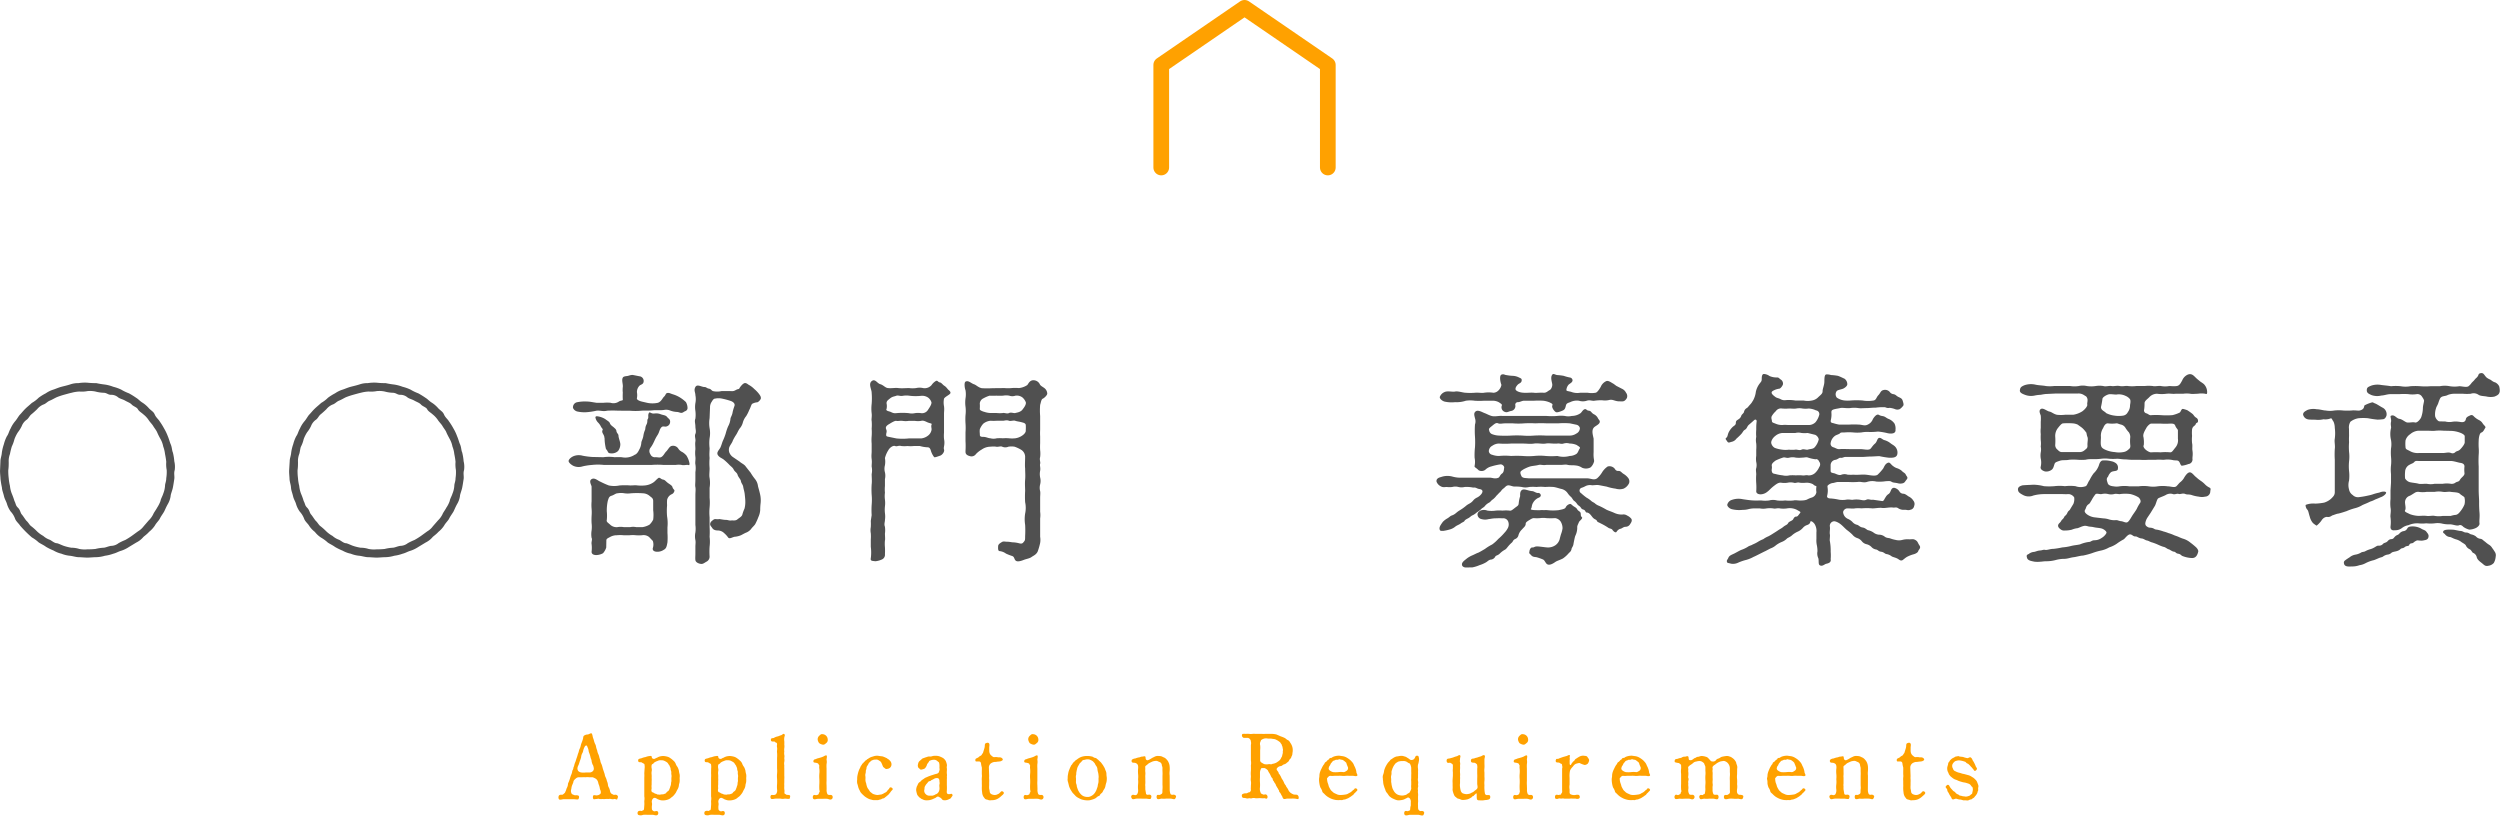 <svg id="レイヤー_1" data-name="レイヤー 1" xmlns="http://www.w3.org/2000/svg" viewBox="0 0 404.63 132.02"><defs><style>.cls-1{fill:#505050;}.cls-2{fill:#ffa100;}.cls-3{fill:none;stroke:#ffa100;stroke-linecap:round;stroke-linejoin:round;stroke-width:2.54px;}</style></defs><title>名称未設定-1</title><path class="cls-1" d="M437.41,520.53c0-.43.2-.86.23-1.39a7.62,7.62,0,0,1,.33-1.35,5.91,5.91,0,0,1,.49-1.29c.27-.36.33-.79.6-1.25a4.84,4.84,0,0,1,.72-1.16c.3-.33.57-.86.8-1.09s.56-.66.92-1c.2-.2.69-.6,1-.89a5.08,5.08,0,0,0,1.09-.83,7.7,7.7,0,0,1,1.16-.72,4.44,4.44,0,0,1,1.22-.6c.33-.1.82-.33,1.32-.46s.73-.17,1.35-.36a3.83,3.83,0,0,1,1.39-.23,6.71,6.71,0,0,1,1.45-.07,12.31,12.31,0,0,0,1.45.07,13.42,13.42,0,0,0,1.39.23,6.4,6.4,0,0,1,1.35.36,6.78,6.78,0,0,1,1.29.46,7.12,7.12,0,0,0,1.25.6,12.21,12.21,0,0,1,1.16.72c.39.23.59.53,1.09.83a4.89,4.89,0,0,1,1,.89c.43.43.73.53.93,1s.62.79.79,1.09a11.62,11.62,0,0,1,.72,1.16,8.16,8.16,0,0,1,.6,1.25c.23.56.33,1,.46,1.29.23.52.2,1,.36,1.35a8.11,8.11,0,0,1,.23,1.42,3.75,3.75,0,0,1,.07,1.42c-.17.53,0,1-.07,1.45s-.13.89-.23,1.39-.36,1.09-.36,1.35a3.57,3.57,0,0,1-.46,1.32c-.3.53-.43.89-.6,1.22-.29.5-.46.66-.72,1.19-.17.3-.56.66-.79,1.09a4.65,4.65,0,0,1-.93,1c-.4.46-.82.69-1,.92a3.55,3.55,0,0,1-1.06.8l-1.19.72a5.11,5.11,0,0,1-1.22.6c-.56.16-.79.36-1.32.49a6.28,6.28,0,0,1-1.35.33,5.3,5.3,0,0,1-1.39.23c-.43,0-1.05.07-1.45.07s-1.09-.07-1.45-.07-1-.2-1.39-.23a4.85,4.85,0,0,1-1.35-.33A4.6,4.6,0,0,1,446,535a9.27,9.27,0,0,1-1.22-.6c-.33-.26-.86-.49-1.19-.72a6,6,0,0,0-1.09-.8,18.45,18.45,0,0,1-1.91-1.91c-.17-.3-.63-.66-.8-1.09a3.39,3.39,0,0,0-.72-1.19,4.09,4.09,0,0,1-.6-1.22c-.13-.46-.36-.73-.49-1.29s-.3-.89-.33-1.38a13.43,13.43,0,0,1-.23-1.39c0-.3-.1-1-.07-1.45Zm24,9.6a3.52,3.52,0,0,0,.73-1c.1-.26.46-.73.63-1.06a5.33,5.33,0,0,0,.56-1.12c0-.23.33-.79.43-1.15a4.17,4.17,0,0,0,.29-1.26c0-.39.2-.69.2-1.25a6.25,6.25,0,0,0,.07-1.32,5,5,0,0,1-.07-1.32,12,12,0,0,0-.2-1.26,5.18,5.18,0,0,0-.29-1.22,4.05,4.05,0,0,0-.43-1.19,10.62,10.62,0,0,1-.56-1.12c-.14-.33-.43-.66-.63-1s-.53-.63-.76-1a4,4,0,0,0-.83-.89c-.33-.3-.72-.5-.89-.83s-.72-.46-1-.76-.66-.4-1.05-.63-.8-.29-1.13-.52a1.69,1.69,0,0,0-1.18-.43c-.5,0-.66-.33-1.22-.33a5.77,5.77,0,0,1-1.29-.2,4.26,4.26,0,0,0-1.29-.07,4.78,4.78,0,0,1-1.32.07,5.84,5.84,0,0,0-1.25.2c-.3.06-.89.23-1.26.33a11.71,11.71,0,0,0-1.15.39c-.43.2-.73.4-1.13.56s-.62.5-1.05.63a2.61,2.61,0,0,0-1,.76c-.27.26-.63.59-.93.83s-.46.69-.79.89a2.25,2.25,0,0,0-.76,1,5.39,5.39,0,0,1-.62,1,5.86,5.86,0,0,0-.56,1.12,6.08,6.08,0,0,1-.43,1.19,11.44,11.44,0,0,0-.3,1.22,3.13,3.13,0,0,0-.2,1.29c0,.46,0,.83-.07,1.32a9.3,9.3,0,0,0,.07,1.29,8,8,0,0,0,.2,1.25,4.56,4.56,0,0,0,.3,1.26,11.54,11.54,0,0,1,.43,1.19c.26.49.16.69.56,1.08s.39.83.62,1.09.53.76.73,1c.4.36.49.69.82.92a8.71,8.71,0,0,1,.93.83,4.7,4.7,0,0,0,1,.73,3.07,3.07,0,0,0,1.05.62c.3.13.76.56,1.13.56.19,0,.85.33,1.15.43a7.75,7.75,0,0,0,1.22.3,4.2,4.2,0,0,1,1.29.2,4.51,4.51,0,0,0,1.32.06,11.18,11.18,0,0,0,1.29-.06,6.67,6.67,0,0,1,1.29-.2c.33,0,.66-.2,1.22-.3a2,2,0,0,0,1.22-.43,8,8,0,0,1,1.09-.52,12.4,12.4,0,0,0,1.05-.66l1-.73a3.2,3.2,0,0,0,.93-.83Z" transform="translate(-437.34 -445.9)"/><path class="cls-1" d="M484.23,520.53c0-.43.2-.86.24-1.39a6.84,6.84,0,0,1,.33-1.35,5.91,5.91,0,0,1,.49-1.29c.27-.36.33-.79.6-1.25a4.84,4.84,0,0,1,.72-1.16c.3-.33.56-.86.79-1.09s.56-.66.93-1c.2-.2.69-.6,1-.89a5.08,5.08,0,0,0,1.09-.83,8.08,8.08,0,0,1,1.15-.72,4.48,4.48,0,0,1,1.23-.6c.33-.1.82-.33,1.32-.46s.72-.17,1.35-.36a3.83,3.83,0,0,1,1.39-.23,6.71,6.71,0,0,1,1.45-.07,12.31,12.31,0,0,0,1.45.07,13.42,13.42,0,0,0,1.39.23,6.76,6.76,0,0,1,1.35.36,7,7,0,0,1,1.29.46,7.12,7.12,0,0,0,1.25.6,13.63,13.63,0,0,1,1.16.72c.39.23.59.53,1.09.83a4.89,4.89,0,0,1,1,.89c.43.43.72.53.92,1s.63.79.79,1.09a10.22,10.22,0,0,1,.73,1.16,7.2,7.2,0,0,1,.59,1.25c.24.56.33,1,.47,1.29.23.52.19,1,.36,1.35a9.16,9.16,0,0,1,.23,1.42,3.75,3.75,0,0,1,.07,1.42c-.17.53,0,1-.07,1.45s-.13.89-.23,1.39-.36,1.09-.36,1.35a3.41,3.41,0,0,1-.47,1.32c-.29.53-.42.89-.59,1.22-.3.5-.46.66-.73,1.19-.16.3-.56.66-.79,1.09a4.38,4.38,0,0,1-.92,1c-.4.46-.83.69-1,.92a3.55,3.55,0,0,1-1.06.8l-1.19.72a5.3,5.3,0,0,1-1.22.6c-.56.16-.79.36-1.32.49a6.28,6.28,0,0,1-1.35.33,5.3,5.3,0,0,1-1.39.23c-.43,0-1.06.07-1.45.07s-1.09-.07-1.45-.07-1-.2-1.39-.23a4.85,4.85,0,0,1-1.35-.33,4.5,4.5,0,0,1-1.32-.49,10.15,10.15,0,0,1-1.23-.6c-.33-.26-.85-.49-1.18-.72a6,6,0,0,0-1.09-.8,4.16,4.16,0,0,1-1-.92,4.22,4.22,0,0,1-.93-1c-.16-.3-.62-.66-.79-1.09a3.55,3.55,0,0,0-.72-1.19,4.09,4.09,0,0,1-.6-1.22c-.13-.46-.36-.73-.49-1.29s-.3-.89-.33-1.38-.2-.83-.24-1.39c0-.3-.09-1-.06-1.45Zm24,9.6a3.52,3.52,0,0,0,.73-1c.09-.26.46-.73.62-1.06a4.52,4.52,0,0,0,.56-1.12c0-.23.33-.79.43-1.15a3.93,3.93,0,0,0,.3-1.26c0-.39.2-.69.2-1.25a6.17,6.17,0,0,0,.06-1.32,5.12,5.12,0,0,1-.06-1.32,12,12,0,0,0-.2-1.26,4.74,4.74,0,0,0-.3-1.22,4.05,4.05,0,0,0-.43-1.19c-.19-.36-.43-.79-.56-1.12s-.43-.66-.62-1-.53-.63-.76-1a4.22,4.22,0,0,0-.83-.89c-.33-.3-.73-.5-.89-.83s-.73-.46-1-.76-.66-.4-1.06-.63-.79-.29-1.12-.52a1.73,1.73,0,0,0-1.19-.43c-.49,0-.66-.33-1.22-.33a5.68,5.68,0,0,1-1.28-.2,4.26,4.26,0,0,0-1.29-.07,4.8,4.8,0,0,1-1.32.07,6,6,0,0,0-1.26.2c-.29.06-.89.23-1.25.33a12,12,0,0,0-1.16.39c-.42.2-.72.4-1.12.56s-.63.5-1.05.63a2.54,2.54,0,0,0-1,.76c-.27.26-.63.59-.93.83s-.46.69-.79.89a2.18,2.18,0,0,0-.76,1,4.94,4.94,0,0,1-.63,1,5.86,5.86,0,0,0-.56,1.12,5,5,0,0,1-.43,1.19c-.13.23-.19,1-.29,1.22a3.13,3.13,0,0,0-.2,1.29c0,.46,0,.83-.07,1.32a9.3,9.3,0,0,0,.07,1.29,6.94,6.94,0,0,0,.2,1.25,4.94,4.94,0,0,0,.29,1.26,9.59,9.59,0,0,1,.43,1.19c.27.49.17.69.56,1.08s.4.83.63,1.09.53.76.73,1c.39.36.49.69.82.92a9.83,9.83,0,0,1,.93.83,4.7,4.7,0,0,0,1,.73,3.07,3.07,0,0,0,1.05.62c.3.13.76.56,1.12.56.2,0,.86.33,1.16.43a7.75,7.75,0,0,0,1.22.3,4.2,4.2,0,0,1,1.29.2,4.49,4.49,0,0,0,1.32.06,11.18,11.18,0,0,0,1.29-.06,6.7,6.7,0,0,1,1.28-.2c.33,0,.66-.2,1.22-.3a2,2,0,0,0,1.22-.43,9.38,9.38,0,0,1,1.09-.52,12.34,12.34,0,0,0,1.06-.66l1-.73a3,3,0,0,0,.92-.83Z" transform="translate(-437.34 -445.9)"/><path class="cls-1" d="M535,519.9a6.53,6.53,0,0,1,1.82,0,10.69,10.69,0,0,1,1.15,0,2.77,2.77,0,0,0,2.11-.4c.34-.1.6-.56.7-.79a2.63,2.63,0,0,0,.36-1.15c0-.24.26-.63.33-1.13a3.63,3.63,0,0,1,.26-.92c.1-.2,0-.43.24-.89s.06-.69.23-.93-.07-.59.2-1c.13-.16.36.2.82.14a2,2,0,0,1,1.09.13c.46.16.76.13,1,.43s.52.36.49.82a.75.75,0,0,1-.56.7c-.23.13-.49-.1-.79.09-.4.37-.33.76-.69,1.32s-.43.8-.66,1.26a4.52,4.52,0,0,1-.5.82.88.88,0,0,0,0,1,.77.77,0,0,0,.83.5c.39,0,.66.1.89,0,.39-.17.59-.69.85-.93s.5-.79.86-.89a1,1,0,0,1,1.12.47,1.55,1.55,0,0,0,.63.52,2.73,2.73,0,0,1,.66.56,3.52,3.52,0,0,1,.5,1.29c0,.33-.07.27-.27.23s-.72.1-1,0a3,3,0,0,0-.95,0c-.73,0-1.42,0-2,0a12.26,12.26,0,0,0-1.92,0c-.76,0-1.18,0-1.94,0s-1.16,0-1.92,0-1.45,0-1.94,0h-1.92a8.7,8.7,0,0,0-1.91,0,9.72,9.72,0,0,0-1.52.23,2.07,2.07,0,0,1-1.55-.1c-.53-.3-.73-.6-.73-.76s.2-.5.73-.76a2.28,2.28,0,0,1,1.55-.1,12.68,12.68,0,0,0,1.52.2Zm2.38-7.53a17,17,0,0,0-1.75,0c-.76.17-1-.06-1.75,0a10.48,10.48,0,0,1-1.52.24,5.32,5.32,0,0,1-1.55-.1c-.4-.07-.79-.47-.73-.76a.83.83,0,0,1,.73-.76,6.22,6.22,0,0,1,1.55-.1c.43,0,1,.13,1.52.2.23,0,.79,0,1.16,0a6,6,0,0,1,1.12,0,1.55,1.55,0,0,0,1.35-.2c.36-.23.69-.1.63-.36a9.82,9.82,0,0,1,0-1.09,4.11,4.11,0,0,1,0-.89c.07-.4-.23-1.13,0-1.52.07-.17.33-.23.69-.27.2,0,.63-.23,1-.16l1,.2a.75.75,0,0,1,.69.76c0,.56-.46.56-.66.75a1.47,1.47,0,0,0-.43,1.09,2.6,2.6,0,0,1,0,.93c-.06.2.17.36.53.49.16.07.82.2,1.09.27a4.11,4.11,0,0,0,1.78,0c.56-.2.73-.76,1-1s.23-.56.56-.59.36.07.89.23a4.73,4.73,0,0,1,1.16.53,5.74,5.74,0,0,1,.92.72,2.07,2.07,0,0,1,.26,1c-.06.46-.46.46-.62.6-.4.29-.63.06-1,0a3.59,3.59,0,0,1-1.18-.23,1.72,1.72,0,0,0-1-.1c-.76.1-1.32,0-1.88.07s-1.22,0-1.85.06a10.54,10.54,0,0,1-1.78,0Zm-1.92,22.15a2.55,2.55,0,0,1-.52.92,2.4,2.4,0,0,1-1.09.3c-.33,0-.76-.1-.76-.53a5.23,5.23,0,0,0,0-1.25c-.07-.33.16-.76,0-1a3.71,3.71,0,0,1,0-1.19,4.89,4.89,0,0,0,0-1.19,11.2,11.2,0,0,1,0-1.16,7.14,7.14,0,0,0,0-1.18,6.69,6.69,0,0,1,0-1.19c0-.43,0-.66,0-1.16s0-.76,0-1.22c0-.23-.5-.92,0-1.22s1,.26,1.46.43a13.67,13.67,0,0,0,1.32.59,4.28,4.28,0,0,0,1.75,0,11.2,11.2,0,0,1,1.74,0c.47,0,.73-.06,1.19,0a6.24,6.24,0,0,0,1.16,0,2.9,2.9,0,0,0,1.38-.49c.33-.23.4-.4.83-.73.26-.1.36.2.73.27s.42.29.85.59.63.4.7.69.43.4.26.66a.71.71,0,0,1-.4.43,1.3,1.3,0,0,0-.75.93,5.91,5.91,0,0,0,0,.85,10,10,0,0,0,0,1.82,6.81,6.81,0,0,1,.06,1.78c0,.23,0,.5,0,.89a11,11,0,0,1,0,1.52c-.13.7-.19,1-.62,1.22a1.79,1.79,0,0,1-1.09.3c-.3,0-.76-.13-.66-.59a1.83,1.83,0,0,0,0-1.16l-.6-.63a1.42,1.42,0,0,0-1.15-.29,5.9,5.9,0,0,1-1,0,4.83,4.83,0,0,0-1,0c-.36,0-.83,0-1,0a5.18,5.18,0,0,0-1.06,0,2.21,2.21,0,0,0-1.12.29c-.53.27-.59.33-.59.6Zm-.29-17.72c0-.6-.53-.83-.3-1.29.1-.2-.13-.26-.3-.63a2.48,2.48,0,0,0-.46-.62,1.55,1.55,0,0,1-.4-.8c0-.1.07-.19.24-.19a3.22,3.22,0,0,1,1.35.46c.36.29.66.39.76.69s.46.5.63.66.39.3.42.59.33.5.33.7c0,.43.33,1.09.3,1.52a1.85,1.85,0,0,1-.36,1,1.45,1.45,0,0,1-.93.39c-.42,0-.62,0-.75-.3s-.3-.33-.33-.62A7.84,7.84,0,0,1,535.19,516.8Zm6.14,14.42a3.2,3.2,0,0,0,1.15-.4,2.83,2.83,0,0,0,.6-.82,5.91,5.91,0,0,0,0-1.52c0-.3,0-1,0-1.48s-.27-.57-.57-.83a1.78,1.78,0,0,0-1.09-.43,13.92,13.92,0,0,0-1.94,0,3.76,3.76,0,0,1-1.06,0,3.06,3.06,0,0,0-1.09,0c-.33,0-.56.27-1,.4s-.46.46-.59.79a7.48,7.48,0,0,0-.17,1.72,6.77,6.77,0,0,1,0,1.41c-.1.33.26.47.59.8a1.53,1.53,0,0,0,1.12.36,2.86,2.86,0,0,1,1.06,0c.26,0,.82,0,1,0a2.41,2.41,0,0,1,1,0Zm17.52-8.81a8.65,8.65,0,0,0,.69,1,2.22,2.22,0,0,1,.5,1.16c.1.42.2.69.33,1.28a4.45,4.45,0,0,1,.1,1.46,9.32,9.32,0,0,0-.07,1.15,3.2,3.2,0,0,1-.29,1.12,9.37,9.37,0,0,1-.47,1.06c-.1.26-.56.63-.72.89a2,2,0,0,1-.83.59c-.26.1-.69.37-.86.43a3.29,3.29,0,0,1-1,.23c-.4.1-.76.37-1,.14a4,4,0,0,0-.66-.73,1.48,1.48,0,0,0-1-.43c-.47,0-.76-.13-.93-.4s-.39-.42-.33-.72.27-.43.53-.63.56,0,.92-.1c.14,0,.73.13,1,.13.46,0,.56.14.92.1s.76.1,1.09-.23c.2-.16.63-.39.73-.69a6,6,0,0,1,.36-1,4.21,4.21,0,0,0,.13-1.19c0-.27-.06-.83-.1-1.19s-.19-.83-.23-1.09c-.06-.46-.29-.53-.39-1,0-.23-.43-.63-.53-1s-.46-.49-.63-.85-.49-.53-.76-.83a9.84,9.84,0,0,0-.82-.76c-.3-.26-.76-.36-1-.79s.26-.83.43-1.19.3-.89.43-1.15a9,9,0,0,0,.43-1.13,7.8,7.8,0,0,1,.39-1.15,3,3,0,0,0,.37-1.16c0-.29.29-.59.36-1.15a7.78,7.78,0,0,1,.3-1c.1-.33-.14-.62-.6-.79a11.44,11.44,0,0,0-1.45-.39,2.58,2.58,0,0,0-1.06,0c-.23,0-.39.19-.56.49a1.53,1.53,0,0,0-.29.93l-.07,1.75a5.05,5.05,0,0,0,0,1.61,4.41,4.41,0,0,1,0,1.62,6.78,6.78,0,0,0,0,1.62c0,.46-.07.95,0,1.61a9.07,9.07,0,0,0,0,1.62c0,.6-.09,1.19,0,1.59a5.11,5.11,0,0,1,0,1.61c0,.4,0,1.19,0,1.59a8.34,8.34,0,0,1,0,1.58,8.73,8.73,0,0,0,0,1.62c0,.53,0,.92,0,1.55a13.85,13.85,0,0,1,0,1.58,6.46,6.46,0,0,1,0,1.59,12.61,12.61,0,0,0,0,1.62.91.91,0,0,1-.57.85c-.42.27-.59.4-1,.3-.3-.07-.69-.26-.73-.59s0-.66,0-1.06,0-.69,0-1.09.07-.72,0-1.09a3,3,0,0,1,0-1.22,4.63,4.63,0,0,0,0-1.22c0-.33,0-.92,0-1.22s0-.66,0-1.26V526c0-.33.07-.92,0-1.25s0-.66,0-1.22,0-1,0-1.22a4,4,0,0,0,0-1.26c-.07-.3.06-.79,0-1.22a5,5,0,0,1,0-1.22c0-.53-.07-.83,0-1.26s-.17-.85,0-1.22,0-.79,0-1.22-.17-.86,0-1.25a5.18,5.18,0,0,0,0-1.26,4,4,0,0,1,0-1.25,3.26,3.26,0,0,0,0-1.29c0-.46-.29-.79,0-1.32s1,0,1.46,0c.33,0,.36.2.72.26s.37.27.66.4a3.25,3.25,0,0,0,1.39,0c.56,0,1,0,1.38,0s.5.07.93-.17.49-.09.59-.29.53-.76.83-.83.56.23.72.3a3.8,3.8,0,0,1,.86.66,5.05,5.05,0,0,1,.76.79c.27.36.3.5.3.69s-.33.57-.56.66a2.1,2.1,0,0,0-.83.24c-.16.09-.26.59-.49,1a6.41,6.41,0,0,1-.5,1,2.86,2.86,0,0,0-.53,1,2.32,2.32,0,0,1-.52,1c-.3.46-.33.63-.56,1a7.46,7.46,0,0,0-.57,1c-.06.27-.43.7-.56,1.06a1.33,1.33,0,0,0,0,.79,1.61,1.61,0,0,0,.53.73l1.16.79c.26.26.76.43,1,.82Z" transform="translate(-437.34 -445.9)"/><path class="cls-1" d="M578.42,529.27a13,13,0,0,1,0-1.65,9.09,9.09,0,0,0,0-1.65,13.56,13.56,0,0,1,0-1.68c.07-.46,0-1.26,0-1.65a3,3,0,0,0,0-1.22c0-.5.07-.66,0-1.22s0-.86,0-1.23,0-.92,0-1.25a7,7,0,0,1,0-1.22,8.28,8.28,0,0,0,0-1.22,7.57,7.57,0,0,0,0-1.26c-.07-.23.07-.75,0-1.22a6.4,6.4,0,0,1,0-1.52,11.15,11.15,0,0,0,0-1.81c0-.56-.56-1.42,0-1.88s.89.36,1.39.49.82.6,1.25.63c.63.07,1.12-.07,1.68,0s1.19,0,1.75,0a4.13,4.13,0,0,0,1.12,0,2.53,2.53,0,0,1,1.13,0,1.47,1.47,0,0,0,1.38-.49,2.13,2.13,0,0,1,.7-.66c.29-.14.33.19.62.23s.47.39.76.56.53.56.66.66.43.36.27.59-.86.53-1,.83a3.13,3.13,0,0,0,0,1.22c.07.53,0,.86,0,1.22v1c0,.53,0,.7,0,1.06s0,.86,0,1a6.25,6.25,0,0,0,0,1c.2,1-.13,1.32,0,1.71s-.3.89-.6,1c-.49.17-.89.33-1,.24a3.17,3.17,0,0,1-.56-1.16c-.13-.26-.17-.43-.6-.43a5.27,5.27,0,0,1-1.15-.2c-.3,0-.76,0-1,0a4.63,4.63,0,0,1-1,0,4.68,4.68,0,0,1-1,0c-.46-.13-.7.13-1,0s-.86.23-1.09.66a4.38,4.38,0,0,0-.56,1.29,3.47,3.47,0,0,1,0,1.16,2.17,2.17,0,0,0,0,1.15,2.46,2.46,0,0,1,0,1.09c0,.46,0,1,0,1.12a5.66,5.66,0,0,0,0,1.09,4.13,4.13,0,0,0,0,1.12,4.41,4.41,0,0,1,0,1.09,5,5,0,0,0,0,1.09,4.06,4.06,0,0,1,0,1.12c0,.33-.17.66,0,1.09a4,4,0,0,1,0,1.09c0,.4.06.93,0,1.12a5.5,5.5,0,0,0,0,1.09,10.64,10.64,0,0,1,0,1.13.83.83,0,0,1-.56.89,3.18,3.18,0,0,1-1,.26c-.43-.07-.83,0-.73-.49a7.14,7.14,0,0,0,0-1.85c0-.56,0-.83,0-1.19a6.77,6.77,0,0,0,0-1,2.69,2.69,0,0,1,0-1,8.84,8.84,0,0,0,0-1Zm4-12.41a9.33,9.33,0,0,0,2,0c.33,0,.53,0,1,0s.66,0,1,0a2.15,2.15,0,0,0,1.09-.43,1.5,1.5,0,0,0,.59-.89c.07-.29-.1-.59,0-.86s0-.19-.56-.39c-.33-.13-.73-.4-1.12-.27a3.28,3.28,0,0,1-1,0h-1a3.22,3.22,0,0,1-1,0c-.37-.06-.76.07-1,0s-.93.37-1.09.47c-.46.26-.73.49-.56.89s0,.56,0,.86.06.29.53.39Zm0-4.09a10.06,10.06,0,0,1,2,0,2.36,2.36,0,0,0,1,0,3.19,3.19,0,0,1,1,0,1.13,1.13,0,0,0,1.09-.49c.26-.4.62-.9.59-1.26a1.53,1.53,0,0,0-.53-.76,1.73,1.73,0,0,0-1.09-.3,8.43,8.43,0,0,1-1.88,0,3.43,3.43,0,0,0-1.12,0c-.46.1-.76-.13-1.09,0s-.59.1-1,.43-.56.43-.56.8a2,2,0,0,1,0,.89c-.16.26.23.36.5.43S581.88,512.84,582.38,512.77Zm17.49-4.06a6.28,6.28,0,0,0,1.15,0,6.76,6.76,0,0,1,1.19,0,3,3,0,0,0,1.36-.49c.19-.24.33-.63.79-.76a1.15,1.15,0,0,1,1.25.66c.1.23.53.43.76.62a1.19,1.19,0,0,1,.43.86c0,.27-.49.73-.73.83s-.29.59-.42,1a11,11,0,0,0,0,1.82v1.08c0,.4,0,.63,0,1.13a9.7,9.7,0,0,0,0,1.09v1.08a10.56,10.56,0,0,0,0,1.13,4.49,4.49,0,0,1,0,1.12c-.14.43.09.82,0,1.09s.09.63,0,1.12a2.85,2.85,0,0,0,0,1.09,2.3,2.3,0,0,1,0,1.12,2.14,2.14,0,0,0,0,1.09c.06.3,0,.69,0,1.12,0,.23,0,.66,0,1.09v1.12a4,4,0,0,1,0,1.09c0,.23,0,.66,0,1.13s0,1.22,0,1.84a3,3,0,0,1,0,1,10.38,10.38,0,0,1-.4,1.39c-.26.53-.69.66-1,.89s-.85.3-1.25.46-1,.36-1.29.13-.19-.62-.59-.76a8.37,8.37,0,0,1-1-.39,2.14,2.14,0,0,0-1-.4c-.27,0-.3-.3-.27-.79,0-.33.37-.53.53-.63.33-.23.53-.1.93-.1s.72.1,1,.1a4.63,4.63,0,0,1,.86.13c.56.17.66,0,.85-.23s.2-.29.2-.92a15.78,15.78,0,0,0,0-1.82,5.78,5.78,0,0,1,0-1.81,4.42,4.42,0,0,0,0-1.85,15.79,15.79,0,0,1,0-1.82c0-.59-.06-1.12,0-1.81s0-1.22,0-1.85c-.06-.43,0-1.29,0-1.88a1.36,1.36,0,0,0-.59-1.09,5.53,5.53,0,0,0-1.12-.53,3,3,0,0,0-1,0,1.25,1.25,0,0,1-1,0c-.26-.13-.63.07-1,0s-.86,0-1,0a2.5,2.5,0,0,0-1.32.46,4,4,0,0,0-.93.73.87.87,0,0,1-1,.33c-.76-.2-.69-.59-.69-.86a13.22,13.22,0,0,0,0-1.55c0-.46,0-1.09,0-1.45a9.89,9.89,0,0,0,0-1.42,10.14,10.14,0,0,1,0-1.35,5.58,5.58,0,0,0,0-1.36,5,5,0,0,1,0-1.35,4.13,4.13,0,0,0,0-1.32c-.13-.3-.26-1.22,0-1.39.46-.26.89.27,1.39.43.33.1.69.53,1.25.63a14,14,0,0,0,1.72,0ZM598.65,514a8.17,8.17,0,0,1-1,0,2.22,2.22,0,0,0-1.16.47,3,3,0,0,0-.56.89c-.06.36,0,.66,0,.86s0,.39.53.39.73.2,1.19.23a1.92,1.92,0,0,0,1,0,5.71,5.71,0,0,1,1,0,5.45,5.45,0,0,1,1,0,5.06,5.06,0,0,0,1,0,2.63,2.63,0,0,0,1.12-.43c.2-.13.66-.49.59-.89a6.17,6.17,0,0,0,0-.86c-.06-.26-.33-.33-.56-.39-.43-.13-.92-.17-1.15-.27s-.76.1-1,0c-.43-.16-.69,0-1,0Zm-2.11-1.48a3.61,3.61,0,0,0,1.12.23c.3,0,.53,0,1,0a5,5,0,0,0,1,0c.23-.07.69.17,1,0s.79.07,1,0,.75-.1,1.12-.49c.2-.27.69-.83.59-1.26a2.07,2.07,0,0,0-.53-.76,1.53,1.53,0,0,0-1.15-.3,1.5,1.5,0,0,1-1,0,2.7,2.7,0,0,0-1,0,9.86,9.86,0,0,1-1.09,0,9.59,9.59,0,0,1-1.09,0,5,5,0,0,0-1,.43,1,1,0,0,0-.59.83,5.12,5.12,0,0,1,0,.86C595.91,512.31,596.14,512.37,596.54,512.54Z" transform="translate(-437.34 -445.9)"/><path class="cls-1" d="M696.13,524.42c-.46-.07-1,.07-1.25,0a1.67,1.67,0,0,0-.89.14,3.59,3.59,0,0,1-.66.29.47.47,0,0,0-.1.86,9.8,9.8,0,0,0,.89.73,4.37,4.37,0,0,1,.76.53c.19.19.46.26.62.42a2.06,2.06,0,0,0,.63.37,11.05,11.05,0,0,1,1.19.62c.4.2.79.3,1.29.53a2.87,2.87,0,0,0,1.32.27,1,1,0,0,1,.76.16,1.87,1.87,0,0,1,.69.53c.16.3,0,.56-.2.86a.83.83,0,0,1-.73.43c-.36,0-.59.29-.85.33s-.53.33-.6.46c-.16.3-.56-.1-.69-.3s-.5-.2-.66-.33a10.12,10.12,0,0,0-1.26-.72c-.29-.17-.49-.17-.59-.4s-.26-.17-.56-.43-.56-.89-1.09-.92c-.23,0-.16-.37-.53-.47s-.36-.29-.53-.46-.33-.2-.52-.49a1.83,1.83,0,0,0-.5-.5c-.13-.1-.33-.53-.53-.66a3.36,3.36,0,0,1-.52-.62,1.69,1.69,0,0,0-.9-.6c-.36-.07-.85-.26-1.32-.33a9,9,0,0,0-1.38,0,6.41,6.41,0,0,0-1.39,0,6.74,6.74,0,0,0-1.19,0,2.39,2.39,0,0,1-1.19,0,6.68,6.68,0,0,0-1.18-.07c-.43,0-.86-.33-1.26-.13-.23.13-.39.37-.56.46-.33.27-.33.4-.53.57s-.36.39-.56.56a3.23,3.23,0,0,1-.56.59c-.4.27-.4.43-.66.56a2.12,2.12,0,0,0-.66.53c-.16.23-.46.33-.63.53a3.63,3.63,0,0,1-.66.49,3.13,3.13,0,0,1-.66.47c-.23.06-.46.33-.69.46s-.59.29-.66.46-.43.26-.63.43-.62.3-.85.49a2.42,2.42,0,0,1-1,.5,6.84,6.84,0,0,1-.93.2c-.39,0-.56.06-.63-.27s.14-.66.53-1.19a3.14,3.14,0,0,1,.73-.56c.33-.19.43-.36.69-.46.6-.2.66-.43,1.22-.79a7.74,7.74,0,0,0,1.12-.79c.43-.37.7-.33,1.13-.83a1.7,1.7,0,0,1,.62-.49,2,2,0,0,0,.76-.63c.3-.46.1-.69-.36-.76s-.53-.3-1-.23a5.19,5.19,0,0,0-1.39-.1,2.19,2.19,0,0,1-1,0,1.91,1.91,0,0,0-1,0,3.7,3.7,0,0,1-.89,0c-.27,0-.6.1-.93-.09a1.41,1.41,0,0,1-.72-.76c-.07-.37.16-.63.72-.76a3.1,3.1,0,0,1,1.75-.1,5.07,5.07,0,0,0,1.72.2h4.42c.43,0,.86.26,1.42,0,.2-.1.23-.43.56-.66s.3-.66.36-1c0-.19-.29-.52-.62-.49a9.87,9.87,0,0,0-1.46.33,2.17,2.17,0,0,0-1,.56,1,1,0,0,1-1.05.07c-.46-.47-.73-.47-.66-.73a3.25,3.25,0,0,0,0-1.29,11.12,11.12,0,0,1,.06-1.71,13.6,13.6,0,0,0,0-1.69,14.53,14.53,0,0,1,0-2,1.56,1.56,0,0,0,0-1c-.06-.29-.23-.76,0-1,.36-.5,1.12,0,1.55.16s.6.3,1.12.46,1.26-.06,1.75,0h1.79c.56,0,1,0,1.78,0,.46,0,1.12,0,1.78,0,.43,0,1.29,0,1.78,0a10.51,10.51,0,0,0,1.78,0,5.26,5.26,0,0,1,1.19,0,2.64,2.64,0,0,0,1.16,0,2.46,2.46,0,0,0,1.38-.43c.17-.09.4-.59.7-.66s.26.2.66.24.39.33.79.56a1.42,1.42,0,0,1,.69.66c.13.26.3.33.3.56,0,.46-.79.69-1,1-.36.47-.1,1.23,0,1.75,0,.3,0,.76,0,1.13s0,.79,0,1.05c-.06,1,.13,1.32.07,1.52-.13.5-.46.92-.66,1a1.6,1.6,0,0,1-1.29,0,2.1,2.1,0,0,0-1-.36c-.42-.07-.95,0-1.32-.1s-.59,0-1.12,0c-.3,0-.89,0-1.12,0h-1.19c-.59.1-.89-.07-1.22,0-.49.13-.82.13-1.32.23a4.5,4.5,0,0,0-.79.3,3.37,3.37,0,0,0-.73.43c-.33.23-.06.66,0,.85.2.37.63.3,1.19.37.3,0,.63,0,.93,0h1.68c.63,0,1.22,0,1.72,0s1,0,1.68,0c.46,0,1.09,0,1.72,0s1,0,1.68,0,1.12.36,1.65,0a4.14,4.14,0,0,0,.83-1,3.07,3.07,0,0,1,.89-.92,1.09,1.09,0,0,1,1.18.42.56.56,0,0,0,.57.3c.39,0,.46.27.85.5a2.62,2.62,0,0,1,.73.66.9.9,0,0,1,.13.82,1.81,1.81,0,0,1-.89.89,2.2,2.2,0,0,1-1.29,0,7.82,7.82,0,0,1-1.45-.33Zm2.81-16.07.89.46a1.35,1.35,0,0,1,.69.66.86.86,0,0,1,.13.86c-.39.66-.69.53-1.22.53-.69,0-1-.33-1.55-.24a3,3,0,0,1-1.19.07,7,7,0,0,0-1.29.07c-.39.06-.72-.17-1.25,0a2.06,2.06,0,0,1-1.25,0,2.41,2.41,0,0,0-1.42.23c-.3.13-.6.13-.7.56-.13.6-.26.7-.66.86s-.82.3-1,.17c-.36-.27-.66-.8-.53-1.06s-.2-.36-.46-.5a3.71,3.71,0,0,0-1-.26,11.45,11.45,0,0,0-1.55,0c-.36,0-1.09,0-1.62,0-.26,0-.63.23-.92.23a.42.42,0,0,0-.43.56.81.81,0,0,1-.66.86c-.43.07-.66.3-1,.17a.78.78,0,0,1-.53-1.06c.06-.2-.23-.33-.46-.5a2,2,0,0,0-.93-.26c-.59,0-1.15,0-1.52,0a12.18,12.18,0,0,1-1.48,0,4.94,4.94,0,0,0-1.45,0,4.62,4.62,0,0,1-1.72.23,5.25,5.25,0,0,1-1.75-.1c-.56-.2-.79-.59-.73-.76a1.37,1.37,0,0,1,.73-.76c.5-.26,1.29,0,1.75-.1s1.29.2,1.72.2a9.91,9.91,0,0,0,1.45,0c.59-.06,1.09.07,1.48,0a5,5,0,0,1,1.55,0,1.22,1.22,0,0,0,.86-.43,1.64,1.64,0,0,0,.43-.85c-.2-.5-.36-1.49,0-1.65s.56.06.76.06a7.09,7.09,0,0,0,1.09.13,2.38,2.38,0,0,1,1,.27c.36.16.43.2.43.43,0,.46-.4.49-.63.72s-.43.56-.36.79.59.5,1.35.53,1.15-.06,1.62,0,1-.06,1.61,0c.43,0,.6-.26.93-.43s.43-.69.43-.85c0-.37-.37-1.19,0-1.65.17-.24.43,0,.76.06a9.34,9.34,0,0,1,1.09.13,6.7,6.7,0,0,0,1,.27.49.49,0,0,1,.43.43c0,.36-.36.49-.63.72a1.49,1.49,0,0,0-.36.79c-.06.27.2.24.73.37a2.78,2.78,0,0,0,1.48.16h1.26a3.56,3.56,0,0,0,1.22,0c.26,0,.62-.53.86-.95a1.73,1.73,0,0,1,.89-.93c.36-.16.86.27,1.19.43Zm-24.33,29.4c-.36,0-.59-.19-.63-.36-.13-.46.37-.76.8-1.12a4.36,4.36,0,0,1,.89-.5c.23-.09.66-.33.86-.39s.92-.5,1.15-.63a7.41,7.41,0,0,1,1.16-.72,6.1,6.1,0,0,0,1-.9,8.41,8.41,0,0,0,1-1,3.11,3.11,0,0,0,.59-.85,1.29,1.29,0,0,0,0-1,.85.85,0,0,0-.89-.49,9.66,9.66,0,0,0-1.09,0c-.49,0-.86.1-1.18.13a2.09,2.09,0,0,1-1.13,0,.79.79,0,0,1-.66-.82c.07-.33.23-.4.47-.56a1.55,1.55,0,0,1,1.12,0,4.59,4.59,0,0,0,1.38,0,6.61,6.61,0,0,1,1.09,0,5.67,5.67,0,0,1,1.09,0c.27.07.43-.07.89-.43s.6-.36.63-.79a5.76,5.76,0,0,1,.23-1.12c0-.2-.07-.76.3-1s.95.13,1.65.19c.26,0,.59.3.92.3a.41.41,0,0,1,.47.37c0,.19-.14.33-.4.42a1.89,1.89,0,0,0-.83.76c-.29.46-.19.83-.36,1s.4.23.89.23a3.64,3.64,0,0,0,.6,0,3.83,3.83,0,0,1,.62,0,2.92,2.92,0,0,1,.56,0,8.4,8.4,0,0,0,1.82,0c.43-.1,1-.17,1.12-.43a1,1,0,0,1,.66-.56c.17-.07.33.13.53.29s.53.27.69.57.53.33.56.66,0,.43.2.62-.46.63-.49.8c-.17.42-.3.59-.27.89a3,3,0,0,1-.33,1.35c-.1.33-.23,1-.29,1.35s-.27.53-.3.73a.94.94,0,0,1-.4.63,4.91,4.91,0,0,1-1,.92c-.49.26-.92.36-1.22.56-.46.33-1.12.69-1.48.23-.23-.29-.3-.56-.6-.66a9.29,9.29,0,0,0-.95-.33c-.27-.06-.6,0-.89-.33s-.37-.23-.27-.66c0-.16.17-.62.46-.59s.33-.17.76-.17,1.22.14,1.72.17a2.15,2.15,0,0,0,1.25-.36,1.78,1.78,0,0,0,.73-1.13c.07-.26.16-.62.23-.79a4.07,4.07,0,0,0,.2-.82,2.1,2.1,0,0,0-.3-1.09,1.32,1.32,0,0,0-.89-.56,12.08,12.08,0,0,1-1.45,0,3.49,3.49,0,0,0-1,0,5.74,5.74,0,0,1-1,0c-.23,0-.43.13-.76.33s-.56.36-.56.56c0,.43-.33.6-.59.93a2,2,0,0,0-.6,1,.83.83,0,0,1-.52.56c-.4.2-.33.43-.56.6a4.79,4.79,0,0,0-.57.59c-.13.14-.29.43-.56.56a3.6,3.6,0,0,0-.76.57c-.33.36-.69.33-.76.52a.91.91,0,0,1-.79.5c-.36.1-.46.3-.76.46a4.86,4.86,0,0,1-1,.43,5.53,5.53,0,0,1-1.15.36Zm7.3-20.06a14.09,14.09,0,0,1-1.95,0,1.9,1.9,0,0,0-1.09.36,1,1,0,0,0-.56.89.65.65,0,0,0,.53.56,3.25,3.25,0,0,0,1.12.2,9.77,9.77,0,0,1,1.95,0,16.83,16.83,0,0,1,1.88,0,11.26,11.26,0,0,0,1.85,0,9,9,0,0,1,1.88,0,11.75,11.75,0,0,0,1.88,0,3.79,3.79,0,0,0,2,0,2.1,2.1,0,0,0,1.08-.33c.3-.23.33-.59.57-.92.09-.17-.24-.33-.53-.53a2.83,2.83,0,0,0-1.12-.23,1.7,1.7,0,0,0-1,0c-.39.13-.66-.07-1,0-.73.06-1.32-.1-1.88,0s-1.26-.1-1.88,0-1.16,0-1.85,0Zm-.93-3.27c-.49,0-.86.13-1.15,0s-.5,0-.93.36-.66.47-.53.8a.75.75,0,0,0,.47.59,3.47,3.47,0,0,0,1.12.23,18.08,18.08,0,0,0,1.95,0,16.83,16.83,0,0,1,1.88,0,11.38,11.38,0,0,0,1.85,0,16.77,16.77,0,0,1,1.88,0c.72,0,1.38,0,1.88,0s1.32,0,2,0a1.9,1.9,0,0,0,1.08-.33,1,1,0,0,0,.57-.89.73.73,0,0,0-.53-.53l-1.09-.23a12.3,12.3,0,0,0-1.92,0h-1.81a16.3,16.3,0,0,0-1.85,0,15.78,15.78,0,0,0-1.82,0,11.3,11.3,0,0,1-1.84,0Z" transform="translate(-437.34 -445.9)"/><path class="cls-1" d="M742,527c.27,0,.36-.43.53-.62a1.32,1.32,0,0,1,.49-.53c.43-.3.3-1,.9-1a1.32,1.32,0,0,1,.89.66.76.76,0,0,0,.59.3c.33,0,.73.39.89.46a1.76,1.76,0,0,1,.73.66.84.84,0,0,1,.13.86.74.74,0,0,1-.63.62c-.36.14-.46,0-.92,0a1.58,1.58,0,0,1-1-.23c-.37-.27-.57-.07-.93-.14-.53-.06-1.29.14-1.71.07s-1.26.1-1.62.07a9.62,9.62,0,0,0-1.72,0,5.19,5.19,0,0,0-1.05,0c-.27.07-.8,0-1.23,0a.74.74,0,0,0-.69.59,1.29,1.29,0,0,0,.73,1.09,2.39,2.39,0,0,1,.76.5,1.39,1.39,0,0,0,.82.49c.3.13.43.37.86.43s.69.4.86.43a2.47,2.47,0,0,1,.86.36,1.67,1.67,0,0,0,.89.37,1.51,1.51,0,0,1,.92.29c.3.27.69.23.89.3a5.24,5.24,0,0,0,.93.26,2.07,2.07,0,0,0,1.05,0,3.45,3.45,0,0,1,1.16-.1c.49,0,.62-.1,1,.13s.33.43.63.86-.13.66-.2.92-.53.47-.82.53a5.54,5.54,0,0,0-1,.4c-.33.2-.56.43-.72.53-.36.19-.56-.14-.93-.3s-.66-.2-.85-.33a1.8,1.8,0,0,0-.86-.36c-.27-.07-.36-.3-.83-.37s-.43-.26-.79-.36a1.28,1.28,0,0,1-.79-.43,1.66,1.66,0,0,0-.79-.43,1.36,1.36,0,0,1-.76-.49,1.54,1.54,0,0,0-.73-.5,1.68,1.68,0,0,1-.79-.56,8.29,8.29,0,0,0-.86-.73c-.33-.26-.63-.62-1-.92s-.89-.56-1.19-.5a.74.74,0,0,0-.59.86c.06.43-.07.86,0,1.26.06.23-.07.89,0,1.09a8.82,8.82,0,0,1,.13,1.71,7.22,7.22,0,0,1,0,1.19c.1.5-.26.66-.72.76-.3.07-.63.49-1.06.23-.26-.16-.1-.82-.23-1.15a1.8,1.8,0,0,1-.13-1.09,4.7,4.7,0,0,0-.1-1,3.65,3.65,0,0,1-.07-1c0-.23,0-.79,0-1.06a2.13,2.13,0,0,0-.33-1.42c-.1-.13-.36-.39-.52-.39s-.1,0-.14.13c-.1.36-.39.43-.66.53a1.59,1.59,0,0,0-.56.43,2.39,2.39,0,0,1-.89.62,3.67,3.67,0,0,0-.86.57c-.26.26-.76.42-.85.56a2.46,2.46,0,0,1-.86.53,4,4,0,0,0-.89.52,2.6,2.6,0,0,1-.86.5c-.33.16-.73.39-.89.46s-.53.26-.93.46-.72.37-.89.43a5.66,5.66,0,0,1-1.19.5,7.93,7.93,0,0,0-1.35.46,1.88,1.88,0,0,1-1.16.16c-.39-.13-.62-.06-.66-.33s.1-.29.24-.62.39-.43.89-.66c.23-.1.72-.4,1.15-.6a5.14,5.14,0,0,0,1.06-.49c.3-.23.69-.27.82-.4a5.49,5.49,0,0,0,.86-.43,4.47,4.47,0,0,1,.86-.43,3.73,3.73,0,0,1,.82-.46,8.49,8.49,0,0,0,.83-.49c.23-.14.59-.37.82-.53s.5-.27.8-.53.62-.3.76-.59.69-.37.82-.63.26-.43.5-.43.33-.23.56-.5.1-.26-.4-.56a2.56,2.56,0,0,0-1.68-.26,4.19,4.19,0,0,1-1.12,0c-.43-.1-.73.1-1.09,0a4,4,0,0,0-1.09,0,2.9,2.9,0,0,1-1.06,0c-.2,0-.86,0-1.09,0a3.89,3.89,0,0,0-.82.13,3.3,3.3,0,0,1-.86.1,5.06,5.06,0,0,1-1.75-.1c-.53-.13-.83-.59-.76-.76a1.09,1.09,0,0,1,.76-.76,3.23,3.23,0,0,1,1.75-.1c.49.07,1.06.17,1.68.2s.83,0,1.29,0a5,5,0,0,0,1.29,0,2.4,2.4,0,0,1,1.28,0,5.76,5.76,0,0,0,1.32,0,6.18,6.18,0,0,0,1.36,0c.36-.1.89.07,1.35,0a2.29,2.29,0,0,0,.79-.13,4.36,4.36,0,0,1,.76-.33,1.08,1.08,0,0,0,.79-.89,2.48,2.48,0,0,1,0-.86c.07-.16-.33-.13-.52-.4a2.24,2.24,0,0,0-1.16-.26,4.68,4.68,0,0,1-1,0c-.46-.13-.66.13-1,0a2.34,2.34,0,0,0-1,0,3.27,3.27,0,0,1-1,0c-.46-.07-.82.23-1.25.56s-.79.76-1,.89a1.79,1.79,0,0,1-1.09.43c-.39,0-.72-.16-.72-.49a8.9,8.9,0,0,0,0-1.29,10,10,0,0,1,0-1.45c0-.33-.1-.76,0-1a2.18,2.18,0,0,0,0-1,3.25,3.25,0,0,1,0-1c0-.43,0-.53,0-1a5.89,5.89,0,0,0,0-1,2.8,2.8,0,0,1,0-1.08,6.87,6.87,0,0,1,0-1.16c0-.43,0-.82.07-1.35,0-.33-.27-.33-.43-.17s-.6.53-.86.76-.26.56-.59.76-.27.3-.6.69a8.76,8.76,0,0,1-.79.76,1.28,1.28,0,0,1-.83.53c-.33.1-.49.2-.66-.07s-.39-.42-.16-.59.2-.43.36-.82a3,3,0,0,1,.6-.86c.23-.27.59-.33.59-.73s.23-.43.43-.59a1,1,0,0,0,.46-.6c.07-.19.4-.39.43-.59a.91.91,0,0,1,.46-.63c.17-.1.2-.2.53-.56s.33-.46.46-.63a3.87,3.87,0,0,0,.47-1.45,3.41,3.41,0,0,1,.66-1.38c.23-.3.29-.33.29-.73,0-.17,0-.73.33-.76a1.7,1.7,0,0,1,.93.33,2.81,2.81,0,0,0,1.25.23c.26,0,.3.17.66.4a.8.8,0,0,1,.27.69c-.07.3-.43.73-.6.73a2.72,2.72,0,0,0-1.09.39c-.4.3.07.66.53,1,.3.16.43.13.76.3a1.3,1.3,0,0,0,.86.16,6.44,6.44,0,0,1,1.58.07l1.32,0a3.29,3.29,0,0,0,1.29,0,1.82,1.82,0,0,0,1-.49c.4-.4.76-.6.76-1s.2-.8.27-1.32c.06-.37-.07-1.36.33-1.42a2.16,2.16,0,0,1,.76.1,8.44,8.44,0,0,1,1.12.13c.39.13.82.36,1.06.46a1.1,1.1,0,0,1,.46.89c0,.3-.37.56-.6.69s-.92.23-1.09.4a.85.85,0,0,0,0,1.09,2.69,2.69,0,0,0,1.26.46,5.19,5.19,0,0,0,1,0,11.87,11.87,0,0,1,1.89,0,5.49,5.49,0,0,0,1.81,0c.43-.1.43-.53.76-.86s.36-.72.79-.82a1,1,0,0,1,1.12.39.87.87,0,0,0,.57.27c.39.1.42.29.79.46s.56.26.66.59.2.63.1.8a2.44,2.44,0,0,1-.56.56,1,1,0,0,1-.8,0,3.38,3.38,0,0,0-.85-.2c-.43.1-.63-.1-.8-.1a8,8,0,0,0-1.45.07c-.63,0-1.09.07-1.42.07-.59,0-1,.06-1.38,0a4.66,4.66,0,0,0-1.36,0c-.56.06-1.22-.1-1.62,0s-1.22.16-1.35.43.1.56-.16,1.61c0,.2,0,.33.43.4a6.5,6.5,0,0,0,.92.23h1.65a12.76,12.76,0,0,1,1.52,0c.53,0,1,.27,1.48,0a1.58,1.58,0,0,0,.83-.89c.1-.16.46-.73.82-.73.14,0,.24.17.73.24s.59.33,1.06.49a2.12,2.12,0,0,1,.89.73,1.85,1.85,0,0,1,.16,1c.07.62-.62.69-1.25.56a10.09,10.09,0,0,0-1.59-.27,10.53,10.53,0,0,1-1.38.07,5.16,5.16,0,0,0-1.29.07,6.68,6.68,0,0,1-1.35,0,8.44,8.44,0,0,0-1.36,0c-.46,0-.66,0-.76.13s-.46.23-.72.36a1.76,1.76,0,0,0-.79,1.19.6.6,0,0,0,.46.73c.39.13.59.33,1,.29s1.28,0,1.71,0h1.62c.56,0,1.22.2,1.58,0,.2-.13.4-.56.8-.89s.33-1,.82-.92c.17,0,.5.33.73.36a2.8,2.8,0,0,1,1,.53c.3.23.66.36.89.76a1.36,1.36,0,0,1,.17,1c-.13.59-.83.56-1.29.56a15,15,0,0,1-1.61-.26c-.4,0-1,.06-1.42.06s-1.09.07-1.36.07-.89,0-1.38,0-1.16,0-1.39,0-.4.2-.79.13c-.17,0-.43.27-.76.33a.88.88,0,0,0-.79.9v.85c0,.3.1.33.56.43.16,0,.79.43,1.19.23a1.48,1.48,0,0,1,1,0,8.67,8.67,0,0,0,1,0c.56.07,1.32-.06,1.95,0s1.52.3,1.91,0a8.64,8.64,0,0,0,.86-.95c.17-.2.3-.83.86-1,.3-.07.43.33.83.59a1.82,1.82,0,0,0,.56.3,2.34,2.34,0,0,1,.79.43c.26.3.53.33.66.63s.43.43.13.79-.26.46-.59.59a1.54,1.54,0,0,1-.86,0c-.4-.1-.76-.07-1-.24s-.63-.09-.89-.09a6.66,6.66,0,0,1-1.58.06,2.77,2.77,0,0,0-1.52.07c-.63.16-.93-.1-1.52,0a12.35,12.35,0,0,1-1.49,0c-.56,0-1.35,0-1.65,0s-.66.17-.89.17a1.46,1.46,0,0,0-.76.39c-.19.17.17.56-.13,1.75,0,.23.2.36.63.36a9.32,9.32,0,0,1,1.32.2,3.81,3.81,0,0,0,1.12,0c.5-.1.93.07,1.16,0a3.88,3.88,0,0,1,1.05,0c.46.07.73.17,1.09,0s.6.07,1.06,0Zm-12-12.31a1.55,1.55,0,0,0,1.19-.46,3.18,3.18,0,0,0,.6-1.19.6.6,0,0,0-.53-.72,3.09,3.09,0,0,0-1.19-.3,3.64,3.64,0,0,1-1,0,2.66,2.66,0,0,0-1,0c-.4.06-.66,0-1.16,0a7.15,7.15,0,0,1-1.15,0,1,1,0,0,0-1,.43,3.42,3.42,0,0,0-.63.76c-.19.33,0,.62,0,.85s.23.27.56.4a2.66,2.66,0,0,0,1.19.23c.37-.06.6,0,1.06,0s.69,0,1.05,0Zm1.22,5.55a6,6,0,0,1-1.22-.27c-.33-.13-.53,0-1,0a5.06,5.06,0,0,1-1,0,2.24,2.24,0,0,0-1.05,0c-.5.13-.69-.13-1.06,0a9.5,9.5,0,0,0-1.15.46c-.4.3-.7.53-.63.9s-.07.56,0,.85.16.37.56.43a7.48,7.48,0,0,0,1.22.23,2.22,2.22,0,0,0,1.06,0,6.06,6.06,0,0,1,1.05,0,5.91,5.91,0,0,1,1,0c.49.07.59-.1,1,0a1.49,1.49,0,0,0,1.19-.46,2.89,2.89,0,0,0,.6-.89.71.71,0,0,0,0-.86C731.67,520.43,731.64,520.26,731.27,520.2Zm-5.41-4.26a2,2,0,0,0-1.15.49c-.37.27-.73.83-.63,1.19a1.18,1.18,0,0,0,.56.73,5,5,0,0,0,1.22.29,3.72,3.72,0,0,0,1.06,0,5.26,5.26,0,0,0,1.05,0c.23-.06.7.17,1,0s.82.07,1,0c.5-.16.89-.06,1.19-.46a2.84,2.84,0,0,0,.6-1.22,1.07,1.07,0,0,0-.57-.72l-1.22-.3a5.24,5.24,0,0,1-1,0,2.08,2.08,0,0,0-1,0Z" transform="translate(-437.34 -445.9)"/><path class="cls-1" d="M772.92,527.46a2,2,0,0,0,.13-1.06,1.19,1.19,0,0,0-.86-.53,8.67,8.67,0,0,1-1,0c-.63,0-.89,0-1.52,0-.39,0-1.15,0-1.52,0a7.07,7.07,0,0,0-1.71.23,1.94,1.94,0,0,1-1.75-.13c-.63-.33-.69-.53-.73-.76-.06-.43.23-.62.73-.76.69-.06,1.22-.06,1.75-.1a7.22,7.22,0,0,1,1.71.24,10.59,10.59,0,0,0,1.69,0,6.9,6.9,0,0,1,1.71,0,7.07,7.07,0,0,1,1.72,0,2.4,2.4,0,0,0,1.65,0c.23-.1.36-.66.63-1a6.39,6.39,0,0,1,.66-1.09,3.16,3.16,0,0,0,.72-1c.2-.37.17-.8.63-1.06a4,4,0,0,1,1.45.1,1.83,1.83,0,0,1,.79.33.88.88,0,0,1,.33.86c0,.59-.85.26-1.22.69s-.29.53-.43.69c-.29.3-.09.7,0,1s.46.46.93.5a2.73,2.73,0,0,0,1,0,5.74,5.74,0,0,1,1.55,0c.39,0,1,0,1.55,0a6,6,0,0,1,1.58,0,4.63,4.63,0,0,0,1.49,0,6,6,0,0,1,1.58,0c.53,0,1.09.26,1.42,0,.17-.14.43-.5.63-.66a2.5,2.5,0,0,0,.56-.6c.26-.46.63-1,1-1s.73.59,1,.76a6.25,6.25,0,0,0,.69.56,4.5,4.5,0,0,1,.7.56,2.68,2.68,0,0,0,.79.59c.3.14.13.4.13.63a.85.85,0,0,1-.82.83,2.38,2.38,0,0,1-1.06,0A5.49,5.49,0,0,1,792,526c-.56-.13-.6,0-1-.16s-.76.1-1.05,0-.63.17-1,0a1.45,1.45,0,0,0-1.12.2c-.39.2-1,.4-1.19.53s-.36.92-.52,1.19l-.7,1.15-.53.79a2.31,2.31,0,0,0-.33.9c0,.33.14.46.43.62s.53,0,1,.27c.23.16.4.1.76.2a7.86,7.86,0,0,1,.76.23,6.07,6.07,0,0,1,.79.26,6.47,6.47,0,0,1,.83.3c.19.1.36.13.76.29a7.33,7.33,0,0,0,.72.3,3.34,3.34,0,0,1,1.26.66,11.25,11.25,0,0,1,.92.76c.23.23.4.53.33.73-.13.52-.36,1-1,1a4.69,4.69,0,0,1-1.55-.33c-.2-.07-.26-.3-.69-.37s-.36-.29-.69-.33-.66-.36-.86-.39-.53-.37-.86-.4a8.16,8.16,0,0,1-.89-.36,8.44,8.44,0,0,0-.86-.33c-.43-.1-.56-.27-.89-.33s-.5-.3-.89-.33-.73-.33-.93-.33c-.39.06-.56-.33-.92-.33s-.79.62-1,.79a8.81,8.81,0,0,0-1.16.73,4.73,4.73,0,0,1-1.22.59,4.38,4.38,0,0,1-1.29.5,9.94,9.94,0,0,0-1.45.42,12.12,12.12,0,0,1-1.49.4c-.39,0-1.15.23-1.48.26-.59.07-.92.24-1.48.27a5.4,5.4,0,0,0-1.49.2,5.92,5.92,0,0,1-1.52.19c-.36,0-.72.07-.89.07a4.68,4.68,0,0,1-1,0c-.63-.13-1.12-.2-1.22-.69-.07-.3-.07-.4.3-.56a1.56,1.56,0,0,1,.79-.33c.26,0,.56-.2,1-.23s.56-.17.86-.1.79-.17,1.38-.17a11.53,11.53,0,0,0,1.39-.23,7.88,7.88,0,0,0,1.42-.23c.49-.13.86-.13,1.45-.26a5.61,5.61,0,0,1,1.48-.4c.3,0,.4-.27.9-.27a2,2,0,0,0,1.15-.39c.36-.2.76-.66.76-.86s-.43-.56-.82-.66-.8-.1-1.23-.2-.56-.06-.89-.13a2.36,2.36,0,0,0-.49-.1c-.5,0-1.09.4-1.36.4a3.31,3.31,0,0,0-.82.23,4.44,4.44,0,0,1-.89.13c-.36,0-.56.07-.89-.16s-.5-.47-.43-.73.33-.36.49-.66.3-.23.5-.66c.1-.2.3-.2.49-.63s.37-.36.47-.62Zm-4.46-17.79a7.76,7.76,0,0,0-.82.13,5.61,5.61,0,0,0-.89.1,2.77,2.77,0,0,1-1.75-.13c-.6-.23-.79-.43-.73-.76s.1-.5.73-.76a3.27,3.27,0,0,1,1.75-.1c.53.13,1.25.13,1.71.23a5.79,5.79,0,0,0,1.32,0h1.32c.4,0,1,0,1.32,0a4.36,4.36,0,0,0,1.36,0,3,3,0,0,1,1.32,0,4.63,4.63,0,0,0,1.42,0,4,4,0,0,1,1.25,0c.36.13.93-.07,1.32,0s.83-.1,1.35,0,.9-.07,1.33,0a5.78,5.78,0,0,0,1.32,0c.33,0,.85,0,1.35,0a6.09,6.09,0,0,1,1.35,0c.27.1,1-.07,1.32,0a3.63,3.63,0,0,0,1.32,0c.33,0,.76.07,1.22,0s.63-.46.89-.92a1.74,1.74,0,0,1,.9-.93c.59-.23.92.13,1.25.46s.59.5.69.6.63.39.76.59a1.83,1.83,0,0,1,.43,1.22c0,.27-.1.33-.3.23a3.83,3.83,0,0,0-1.22,0c-.33,0-.92.07-1.19,0a4.23,4.23,0,0,0-1.18,0h-1.22c-.57.06-.83-.07-1.49,0a5.46,5.46,0,0,1-1.49,0,1.7,1.7,0,0,0-1.25.53c-.3.33-.73.56-.79.95,0,.23,0,.7-.07,1.09a.48.48,0,0,0,.37.6c.33.1.46.36.82.29a12.34,12.34,0,0,1,1.49,0,12.18,12.18,0,0,0,1.91,0,5.58,5.58,0,0,0,1.12-.39c.27-.1.27-.73.66-.6a4.61,4.61,0,0,1,.63.2,9.65,9.65,0,0,1,.79.56c.27.2.27.43.66.66a.55.55,0,0,1,.27.56c0,.3-.27.17-.37.47s-.49.29-.59.85a6.16,6.16,0,0,0,0,1.06,6.29,6.29,0,0,0,0,1.15c.1.4,0,.83.06,1.19.1.66,0,1,0,1.32a.75.75,0,0,1-.66.89,4.32,4.32,0,0,1-1.06.27c-.23-.07-.26-.46-.46-.69s-.46-.14-.89-.2a4,4,0,0,0-1.55-.07c-.5,0-.76-.06-1.32,0H785a7.94,7.94,0,0,1-1.29,0c-.3,0-.92,0-1.25,0-.53,0-.86-.07-1.26-.07s-.82-.1-1.22-.1a7.94,7.94,0,0,1-1.29,0,5.63,5.63,0,0,0-1.28,0,8,8,0,0,1-1.26.06c-.53,0-.86,0-1.25.1a8.26,8.26,0,0,1-1.32,0,9.46,9.46,0,0,0-1.32,0c-.6.13-1.06,0-1.55.17s-.73.23-.83.49c-.16.46-.2.79-.53,1a1.42,1.42,0,0,1-1.05.23c-.7-.23-.73-.56-.66-.79a2.94,2.94,0,0,0,0-1.29,3.14,3.14,0,0,1,0-1,2.39,2.39,0,0,0,0-.95,3.64,3.64,0,0,0,0-1,8.56,8.56,0,0,1,0-1,4.6,4.6,0,0,1,0-1v-1a5.77,5.77,0,0,0,0-1c-.1-.33-.37-.8,0-1.06s1,.33,1.39.4.66.39,1.22.52a5.78,5.78,0,0,0,1.32,0c.43,0,1,0,1.32,0a3.85,3.85,0,0,0,1.48-.56c.53-.39.86-.89.8-1.09s.13-.66,0-1-.17-.3-.53-.53a1.59,1.59,0,0,0-1-.26c-.69,0-1.16,0-1.82,0s-1.15,0-1.68,0Zm6.51,6.2a4.07,4.07,0,0,0-.6-.69c-.2-.17-.49-.36-.76-.56a2.4,2.4,0,0,0-.79-.2,11.45,11.45,0,0,0-1.55,0c-.26,0-.56.4-.83.73a2.07,2.07,0,0,0-.46,1.38,9.19,9.19,0,0,1,0,1.39.93.93,0,0,0,.37.76c.36.36.49.39.79.39s.89,0,1.42,0c.29,0,.89,0,1.45,0a1.23,1.23,0,0,0,.79-.36c.3-.23.43-.33.4-.76s.13-1,0-1.32S775.06,516,775,515.87Zm2.8,13.93a3.51,3.51,0,0,1,.93.17,3.11,3.11,0,0,0,.95.13c.43-.07.53.1,1,.16.27,0,.73.3,1,.17s.53-.63.76-1c.13-.23.56-.79.76-1.15a6.59,6.59,0,0,1,.56-1c.2-.29-.06-.76-.33-.92a4.44,4.44,0,0,0-1.28-.5,6.5,6.5,0,0,0-1.59,0c-.23.07-.63-.1-1,0a2,2,0,0,1-1,0,2.19,2.19,0,0,0-1,0c-.33.07-.73-.13-1,0a5.37,5.37,0,0,0-.66,1c-.23.33-.23.47-.46.63-.43.26-.43.66-.56.86s-.2.43.26.79a2.63,2.63,0,0,0,1.29.5Zm.36-11.09a4.42,4.42,0,0,0,1.49.36,3.79,3.79,0,0,0,1.39,0,1.44,1.44,0,0,0,.76-.36c.23-.2.42-.3.36-.76a5.8,5.8,0,0,1,0-1.32,1.42,1.42,0,0,0-.23-.76,4.55,4.55,0,0,1-.53-.69,1.16,1.16,0,0,0-.73-.56c-.43-.1-.59-.23-.76-.2a4.91,4.91,0,0,1-1.38,0c-.37,0-.6.36-.76.76a2.23,2.23,0,0,0-.36,1.45c0,.36-.07,1,0,1.32S777.54,518.45,778.13,518.71Zm0-6a4.07,4.07,0,0,0,1.45.46,4.61,4.61,0,0,0,1.39,0,1,1,0,0,0,.76-.56,1.83,1.83,0,0,0,.36-1.09c0-.16.16-.69,0-1a1.69,1.69,0,0,0-.69-.53,2.56,2.56,0,0,0-1.33-.26c-.29.1-1.08-.1-1.45,0s-1,.46-1,.76a12.69,12.69,0,0,1-.23,1.28C777.38,512.18,777.67,512.34,778.17,512.67Zm6.14,5.28c-.07.3.26.63.43.76s.59.4.82.36a12.84,12.84,0,0,1,1.52,0,8,8,0,0,1,1.55,0c.3,0,.4-.23.83-.76a1.8,1.8,0,0,0,.42-1.45c0-.36,0-1,0-1.35,0-.17-.29-.36-.42-.73s-.43-.36-.83-.36a11.4,11.4,0,0,1-1.55,0c-.36,0-1.09,0-1.52,0-.23,0-.66.43-.82.76-.3.53-.57,1-.43,1.45A4.84,4.84,0,0,1,784.31,518Z" transform="translate(-437.34 -445.9)"/><path class="cls-1" d="M817.54,516.47a9,9,0,0,0,0,1,9.87,9.87,0,0,0,0,1.55,6.24,6.24,0,0,1,0,1.56,8,8,0,0,0,0,1.55,6.68,6.68,0,0,1,0,1.55,2.64,2.64,0,0,0,0,1.45,1.36,1.36,0,0,0,.59.89,1.2,1.2,0,0,0,1.12.33,13.51,13.51,0,0,0,1.45-.26,5.19,5.19,0,0,0,.83-.23,8.08,8.08,0,0,1,.89-.23c.66-.27,1.09-.17,1.12,0s-.39.6-.92.76c-.2.1-.63.27-.86.36a3.82,3.82,0,0,1-.79.33c-.53.27-.83.37-1.26.56a4.23,4.23,0,0,1-1.28.53,9.46,9.46,0,0,0-1.32.47c-.3.09-.76.26-1.32.39-.2,0-.73.23-.9.27s-.42.36-.92.26c-.16,0-.59.07-.92.63a4.44,4.44,0,0,1-.76.79,3.74,3.74,0,0,1-.6-.43,2.51,2.51,0,0,1-.52-1.06c-.17-.49-.2-.92-.4-1.12s-.33-.69-.23-.76a3.37,3.37,0,0,1,1.52-.2,8.93,8.93,0,0,0,1.45-.16,3,3,0,0,0,1.12-.63c.36-.36.56-.53.6-1,0-.6,0-1.39,0-1.95s0-1,0-1.69,0-1.22,0-1.68a14.09,14.09,0,0,1,0-1.72c.09-.62-.1-1.15,0-1.68a6.81,6.81,0,0,0,0-1.75,2.69,2.69,0,0,0-.2-1c-.2-.23-.27-.62-.47-.53a2.33,2.33,0,0,1-1.15.14,4.14,4.14,0,0,1-1,.1c-.63-.07-1.25,0-1.58-.1a1,1,0,0,1-.73-.76c0-.33.23-.5.73-.76a2.92,2.92,0,0,1,1.48-.1c.5,0,1.09.2,1.45.2a4.05,4.05,0,0,0,1.39,0,7.19,7.19,0,0,1,1.45,0,9.81,9.81,0,0,0,1.32,0c.6-.07,1,.06,1.35,0,.9-.23.6-.76.83-.86a5.73,5.73,0,0,1,1.19-.46c.16,0,.23.1.49.19s.8.47,1.19.67a1.19,1.19,0,0,1,.63,1.28c-.17.5-.43.6-.63.6a7.57,7.57,0,0,1-.79.06,15,15,0,0,1-1.59-.23,8.59,8.59,0,0,0-1.51,0,2.88,2.88,0,0,0-1.32.57,1.77,1.77,0,0,0-.23,1.15Zm12.08,16.89c-.33.1-.86,0-1.06,0a1.83,1.83,0,0,0-.63.39c-.16.14-.53,0-.66.37-.1.23-.39.06-.72.33s-.47.1-.7.33c-.49.46-1.12.33-1.45.59a1.08,1.08,0,0,1-.69.3,1.72,1.72,0,0,0-.7.33c-.16.1-.36.1-.72.26s-.53.23-.73.3a5.57,5.57,0,0,0-1.42.53,2.83,2.83,0,0,1-.92.29,3.33,3.33,0,0,1-1.06.2c-.53,0-1.25.13-1.42-.39-.1-.33,0-.47.17-.6s.26-.2.72-.49a2,2,0,0,1,.93-.43,2.6,2.6,0,0,0,.86-.3c.29-.2.49-.1.76-.26a3.72,3.72,0,0,1,.72-.3,2.77,2.77,0,0,0,.73-.3c.33-.19.49-.33.72-.29a.87.87,0,0,0,.7-.3c.13-.17.46-.17.66-.36s.29-.37.66-.4.36-.17.62-.43.43-.2.66-.43a1.18,1.18,0,0,1,.66-.43.78.78,0,0,0,.63-.39c.13-.23.23-.33.66-.37a2.92,2.92,0,0,1,1.59.33c.26.2.66.24.85.5s.4.46.37.76C830.37,533.3,829.88,533.3,829.62,533.36ZM824.33,524c0-.29,0-.92,0-1.38a6.32,6.32,0,0,1,0-1.39,6.34,6.34,0,0,0,0-1.38,8.82,8.82,0,0,1,0-1.36,4,4,0,0,0,0-1.38,4.14,4.14,0,0,1,0-1.92c.06-.16-.1-.56,0-1s-.2-.93,0-1c.56-.26.86.43,1.35.5s.92.53,1.26.59.92-.1,1.28,0,.89-.56,1-.86a4.72,4.72,0,0,0,.27-1.42c0-.43.13-.79.19-1.22,0-.23-.26-.56-.36-.72a.86.86,0,0,0-.82-.37,4.62,4.62,0,0,1-1.39,0,10.69,10.69,0,0,0-1.39,0c-.36,0-1,0-1.38,0-.66,0-1,.2-1.59.23a2.69,2.69,0,0,1-1.61-.09c-.43-.2-.73-.33-.73-.76s.16-.53.73-.76a3.25,3.25,0,0,1,1.61-.1c.43.06,1,.1,1.59.2a7.3,7.3,0,0,1,1.55,0,4.41,4.41,0,0,0,1.58,0,10.48,10.48,0,0,1,1.59,0,10,10,0,0,0,1.65,0c.39,0,1,0,1.52,0a4.14,4.14,0,0,1,1.61,0,5,5,0,0,0,1.55,0c.43,0,1.16.23,1.49,0a2.54,2.54,0,0,0,.49-.53c.2-.23.3-.27.5-.53s.3-.26.49-.53.07-.46.53-.53.53.37.93.73a2.65,2.65,0,0,0,.52.3c.24.1.47.39.83.46a1.4,1.4,0,0,1,.66.63,2.48,2.48,0,0,1,.1.82c-.07.5-.36.66-.86.86a2.93,2.93,0,0,1-1.22,0c-.4-.1-1-.06-1.35-.29a1.39,1.39,0,0,0-1.26-.17,7.41,7.41,0,0,1-1.25,0l-1.26,0a3,3,0,0,0-1.22.2c-.36.23-.95.1-1.22.53a5,5,0,0,0-.3.76c-.13.39-.33.63-.36.82a3.09,3.09,0,0,0-.16,1.32,1.32,1.32,0,0,0,.56.8c.2.1,1,0,1.25.1a2.79,2.79,0,0,0,1,0,3.36,3.36,0,0,1,1,0c.23,0,1,.3,1.16-.39.06-.37.36-.47.69-.63s.46,0,.69.23a3.37,3.37,0,0,0,.83.56c.43.26.46.46.66.69s.4.37.26.56-.29.63-.62.73-.43,1-.43,1.32a10.44,10.44,0,0,0,0,1.12,7.49,7.49,0,0,1,0,1.16,17.28,17.28,0,0,0,0,1.91v1.88c0,.56,0,1.22,0,1.92s.07,1.42.07,1.88a17.45,17.45,0,0,0,.06,1.75c.07.79-.06,1.22,0,1.75.07.33-.39.69-.66.79a2.7,2.7,0,0,1-1,.23,3,3,0,0,1-.93-.43c-.26-.26-.46-.39-.76-.26s-1-.17-1.42-.17a4.64,4.64,0,0,1-1.22-.1,3.16,3.16,0,0,0-1.25-.06,6.19,6.19,0,0,1-1.36,0,6.11,6.11,0,0,1-1.35,0,3.52,3.52,0,0,0-1.55.3,2.39,2.39,0,0,0-1.09.49,1.74,1.74,0,0,1-1.12.33c-.36.07-.73-.06-.69-.59a5.82,5.82,0,0,0,0-1.49c-.07-.36.13-1,0-1.58a6.62,6.62,0,0,1,0-1.39c0-.36,0-.79,0-1.38Zm4.49-3.49c-.29,0-.52-.07-.72.16s-.37.23-.73.43a1.32,1.32,0,0,0-.76,1.16,5.55,5.55,0,0,0,0,1.08,1.32,1.32,0,0,0,.76.6c.6.13,1,.13,1.45.26.3.07.7,0,1.29,0a3.18,3.18,0,0,0,1.29,0c.26,0,.86,0,1.32,0a4.25,4.25,0,0,1,1.29,0,1,1,0,0,0,.72-.16c.23-.2.56-.13.73-.43.26-.5.82-.69.76-1.16a4.61,4.61,0,0,1,0-1.05c0-.5-.5-.56-.76-.6s-1-.29-1.45-.29Zm1.29,5a4.25,4.25,0,0,1-1.29,0,1,1,0,0,0-.72.2c-.23.13-.5.33-.73.43a1.11,1.11,0,0,0-.76,1.22c0,.2.17.86,0,1.12s.33.4.76.63a4.67,4.67,0,0,0,1.45.29c.23,0,.76-.06,1.29,0,.33.07,1-.09,1.29,0a4.08,4.08,0,0,0,1.32,0c.39,0,1,0,1.29,0a3.49,3.49,0,0,1,.72-.16c.27,0,.53-.2.73-.46a4.64,4.64,0,0,0,.76-1.22,2.4,2.4,0,0,0,0-1.13c0-.13-.5-.36-.76-.62s-1.06-.23-1.45-.3-.8.07-1.29,0a3.63,3.63,0,0,0-1.32,0Zm2.71-9.9a7.57,7.57,0,0,0-1.26,0c-.33.06-1.09,0-1.42,0s-1,0-1.38,0a2.3,2.3,0,0,0-1.32.56,1.85,1.85,0,0,0-.76,1,5.62,5.62,0,0,0,0,1.12c0,.37.34.4.73.63a2.55,2.55,0,0,0,1.45.3h2.58c.43,0,.89,0,1.32,0s.86-.17,1.29,0a.62.62,0,0,0,.72-.17c.2-.16.46-.13.73-.39s.76-.86.76-1.16v-1c0-.17-.3-.4-.73-.56a4.64,4.64,0,0,0-1.42-.3Zm8.45,20.4a2.45,2.45,0,0,1-.3,1,1.42,1.42,0,0,1-.89.46c-.53.13-.69-.16-1.12-.49-.23-.17-.7-.53-.76-.93a1,1,0,0,0-.56-.66c-.14,0-.3-.46-.57-.59a1.21,1.21,0,0,1-.62-.6c-.07-.16-.27-.29-.66-.52a2.52,2.52,0,0,0-.89-.47c-.5-.13-.8-.36-1-.39a1.11,1.11,0,0,1-.85-.47c-.17-.16-.4-.23-.24-.49s.83-.26,1.52-.23c.23,0,.86.16,1.16.2.49,0,.59.26,1,.26s.59.26.82.3a1.93,1.93,0,0,1,.76.33,1.13,1.13,0,0,0,.76.39c.33.07.36.23.73.47a4.44,4.44,0,0,0,.59.46,1.5,1.5,0,0,1,.56.56c.23.3.23.33.43.63A1,1,0,0,1,841.27,536Z" transform="translate(-437.34 -445.9)"/><path class="cls-2" d="M534.5,569a1.49,1.49,0,0,0,.18.55,3.69,3.69,0,0,1,.18.56,4.63,4.63,0,0,0,.17.55l.18.54a1.57,1.57,0,0,0,.18.56,2.53,2.53,0,0,1,.18.55,2,2,0,0,1,.16.54,1.09,1.09,0,0,0,.18.56,2.35,2.35,0,0,1,.18.6.69.69,0,0,0,.2.33c.06.07.24.12.34.19s.41-.1.62.11.06.37,0,.58-.32-.06-.5,0a.81.81,0,0,1-.49,0,1.22,1.22,0,0,0-.47,0,2.26,2.26,0,0,0-.45,0,2.67,2.67,0,0,1-.49,0,1.93,1.93,0,0,1-.48,0c-.21-.09-.33,0-.5,0s-.43.09-.49,0a.57.57,0,0,1,0-.58c.07-.09.37,0,.51,0a1.34,1.34,0,0,0,.37-.08c.21-.12.33-.21.32-.37a.88.88,0,0,0-.06-.39,1.34,1.34,0,0,1-.11-.38,2.43,2.43,0,0,0-.16-.54c-.08-.18-.08-.4-.17-.55a.87.87,0,0,0-.34-.41,2.67,2.67,0,0,0-.48-.22c-.2,0-.45,0-.57,0a2.17,2.17,0,0,0-.57,0,5.36,5.36,0,0,0-.57,0H531a.74.74,0,0,0-.48.22,1.3,1.3,0,0,0-.36.41c0,.18-.11.39-.17.55a1.85,1.85,0,0,0-.16.54c0,.12-.06.24-.08.45a.82.82,0,0,0,.08.41c.06.16.12.18.27.22a.69.69,0,0,0,.39.12.92.92,0,0,1,.46.05c.21.12.08.48,0,.58s-.55,0-.79,0h-1.56c-.24,0-.65.18-.8,0a.62.62,0,0,1,0-.58c.18-.21.45-.12.56-.14s.24-.18.34-.25.11-.17.2-.35.09-.3.18-.49a1.58,1.58,0,0,0,.18-.53c0-.24.09-.34.16-.52s.15-.42.18-.53.11-.37.18-.54a2.07,2.07,0,0,0,.17-.52c0-.24.16-.3.18-.53s.12-.28.16-.54a2.68,2.68,0,0,1,.18-.52c.08-.21.12-.38.17-.53a5.69,5.69,0,0,0,.18-.54,3.52,3.52,0,0,1,.18-.52,1.82,1.82,0,0,1,.16-.53,1.9,1.9,0,0,0,.18-.54,2.76,2.76,0,0,1,.17-.51,5.68,5.68,0,0,0,.18-.54c.07-.19,0-.4.19-.54a1,1,0,0,1,.6-.18c.24-.06.48-.25.6-.18s.17.42.2.56.15.42.18.57a3.42,3.42,0,0,0,.18.54,1.32,1.32,0,0,1,.18.55,4.67,4.67,0,0,0,.18.56,1.94,1.94,0,0,0,.16.54,2.07,2.07,0,0,1,.18.55Zm-1.21.72a2.36,2.36,0,0,1-.2-.65c0-.22-.13-.37-.18-.64a4.34,4.34,0,0,0-.21-.68,1.44,1.44,0,0,1-.1-.4,1.73,1.73,0,0,0-.15-.47c-.08-.22-.12-.36-.27-.31s-.15.09-.27.31a3.1,3.1,0,0,0-.17.47,1.43,1.43,0,0,1-.12.4,1.53,1.53,0,0,0-.22.68,4,4,0,0,1-.21.64c-.05.17-.15.5-.21.65a1.19,1.19,0,0,0-.18.54.68.68,0,0,0,.15.45.89.89,0,0,0,.49.22,2.58,2.58,0,0,0,.68,0c.19,0,.49,0,.67,0a.81.81,0,0,0,.5-.22.55.55,0,0,0,.16-.44A2,2,0,0,0,533.29,569.67Z" transform="translate(-437.34 -445.9)"/><path class="cls-2" d="M541.67,570.28a1.77,1.77,0,0,0,0-.49c0-.09,0-.23-.14-.3a2.26,2.26,0,0,1-.3-.17c-.12-.1-.42,0-.54-.12a.37.37,0,0,1,0-.42c.08-.09.42-.13.54-.18a2.05,2.05,0,0,1,.56-.16,2.87,2.87,0,0,1,.51-.15c.13,0,.39-.09.48,0s0,.3.21.39a.4.4,0,0,0,.39,0c.15-.12.3-.12.39-.19s.21-.09.31-.14a2.49,2.49,0,0,1,.57-.09,2.9,2.9,0,0,1,.63.09,1.45,1.45,0,0,1,.56.26,2.88,2.88,0,0,1,.48.39,1.24,1.24,0,0,1,.37.48,1.72,1.72,0,0,0,.3.55,2.46,2.46,0,0,1,.23.6,3.35,3.35,0,0,0,.12.6,2,2,0,0,1,0,.59,3.7,3.7,0,0,1,0,.6c0,.16-.14.49-.12.63a1.72,1.72,0,0,1-.21.6c-.15.24-.21.43-.3.57a3.81,3.81,0,0,1-.39.49c-.09.11-.32.24-.47.39a1.73,1.73,0,0,1-.57.26,2.33,2.33,0,0,1-.64.09,1.53,1.53,0,0,1-.56-.09,2.55,2.55,0,0,1-.31-.12,2,2,0,0,0-.39-.2.39.39,0,0,0-.36.12.73.73,0,0,0-.17.65,1.22,1.22,0,0,1,0,.51,2.4,2.4,0,0,0,0,.46c0,.17.06.24.12.29a.5.5,0,0,0,.3.15c.13,0,.3-.12.51,0a.43.43,0,0,1,0,.56c-.21.19-.57,0-.79,0h-.8a6.41,6.41,0,0,0-.76,0,1,1,0,0,1-.8,0,.43.43,0,0,1,0-.56.62.62,0,0,1,.53-.06c.12,0,.18-.1.31-.13s.12-.39.15-.75,0-.47,0-.75a2,2,0,0,0,0-.74c0-.21,0-.48,0-.75s0-.43,0-.75,0-.48,0-.75,0-.45,0-.75a5.89,5.89,0,0,0,0-.73Zm4.32.59c0-.2-.12-.33-.1-.48a1.09,1.09,0,0,0-.15-.45c0-.11-.17-.29-.23-.39a.74.74,0,0,0-.3-.32,3.51,3.51,0,0,0-.39-.21,1.21,1.21,0,0,0-.49-.07,1,1,0,0,0-.45.06c-.11.06-.33.12-.39.16s-.27.12-.36.26-.29.12-.32.31a1.33,1.33,0,0,0,0,.51,1.11,1.11,0,0,1,0,.51,1.86,1.86,0,0,0,0,.53,4.49,4.49,0,0,1,0,.52,3.22,3.22,0,0,1,0,.54c0,.12,0,.42,0,.54a2.09,2.09,0,0,0,0,.56c0,.15-.09.36,0,.55s.21.11.32.21a1.2,1.2,0,0,0,.34.17c.15,0,.21.13.36.12s.26.06.42,0,.36,0,.5-.06.34-.09.4-.19a.84.84,0,0,1,.3-.29.61.61,0,0,0,.24-.36,2,2,0,0,0,.15-.43,1.13,1.13,0,0,0,.11-.47c0-.21.07-.27.06-.48a3.68,3.68,0,0,1,0-.46,1.25,1.25,0,0,0,0-.47A1.36,1.36,0,0,1,546,570.87Z" transform="translate(-437.34 -445.9)"/><path class="cls-2" d="M552.44,570.28a1.77,1.77,0,0,0,0-.49c0-.09,0-.23-.14-.3a2.26,2.26,0,0,1-.3-.17c-.12-.1-.42,0-.54-.12a.37.37,0,0,1,0-.42c.08-.09.42-.13.54-.18a2.05,2.05,0,0,1,.56-.16,2.87,2.87,0,0,1,.51-.15c.13,0,.39-.09.48,0s0,.3.21.39a.4.4,0,0,0,.39,0c.15-.12.3-.12.39-.19s.21-.09.31-.14a2.49,2.49,0,0,1,.57-.09,2.9,2.9,0,0,1,.63.09,1.45,1.45,0,0,1,.56.26,2.88,2.88,0,0,1,.48.39,1.24,1.24,0,0,1,.37.48,1.72,1.72,0,0,0,.3.55,2.46,2.46,0,0,1,.23.6,3.35,3.35,0,0,0,.12.6,2,2,0,0,1,0,.59,3.7,3.7,0,0,1,0,.6c0,.16-.14.49-.12.63a1.72,1.72,0,0,1-.21.6c-.15.24-.21.43-.3.57a3.81,3.81,0,0,1-.39.49c-.09.11-.32.24-.47.39a1.73,1.73,0,0,1-.57.26,2.33,2.33,0,0,1-.64.09,1.53,1.53,0,0,1-.56-.09,2.55,2.55,0,0,1-.31-.12,2,2,0,0,0-.39-.2.39.39,0,0,0-.36.12.73.73,0,0,0-.17.65,1.22,1.22,0,0,1,0,.51,2.4,2.4,0,0,0,0,.46c0,.17.06.24.12.29a.5.5,0,0,0,.3.15c.13,0,.3-.12.51,0a.43.43,0,0,1,0,.56c-.21.19-.57,0-.79,0H553a6.41,6.41,0,0,0-.76,0,1,1,0,0,1-.8,0,.43.43,0,0,1,0-.56.62.62,0,0,1,.53-.06c.12,0,.18-.1.31-.13s.12-.39.15-.75,0-.47,0-.75a2,2,0,0,0,0-.74c0-.21,0-.48,0-.75s0-.43,0-.75,0-.48,0-.75,0-.45,0-.75a5.89,5.89,0,0,0,0-.73Zm4.32.59c0-.2-.12-.33-.1-.48a1.09,1.09,0,0,0-.15-.45c0-.11-.17-.29-.23-.39a.74.74,0,0,0-.3-.32,3.51,3.51,0,0,0-.39-.21,1.21,1.21,0,0,0-.49-.07,1,1,0,0,0-.45.06c-.11.06-.33.12-.39.16s-.27.12-.36.26-.29.12-.32.31a1.33,1.33,0,0,0,0,.51,1.11,1.11,0,0,1,0,.51,1.86,1.86,0,0,0,0,.53,4.49,4.49,0,0,1,0,.52,3.22,3.22,0,0,1,0,.54c0,.12,0,.42,0,.54a2.09,2.09,0,0,0,0,.56c0,.15-.09.36,0,.55s.21.11.32.21a1.2,1.2,0,0,0,.34.17c.15,0,.21.13.36.12s.26.06.42,0,.36,0,.5-.06.34-.09.4-.19a.84.84,0,0,1,.3-.29.61.61,0,0,0,.24-.36,2,2,0,0,0,.15-.43,1.13,1.13,0,0,0,.11-.47c0-.21.07-.27.06-.48a3.68,3.68,0,0,1,0-.46,1.25,1.25,0,0,0,0-.47A1.36,1.36,0,0,1,556.76,570.87Z" transform="translate(-437.34 -445.9)"/><path class="cls-2" d="M563.11,568.56a5.89,5.89,0,0,0,0-.84c-.05-.23.06-.56,0-.84s0-.38,0-.48,0-.27-.15-.3-.18-.17-.3-.18-.51.06-.54-.18,0-.3.17-.35.24,0,.36-.09a1.68,1.68,0,0,1,.57-.21c.21-.06.31-.13.54-.19s.33-.33.52-.18,0,.39,0,.57a1.88,1.88,0,0,0,0,.57,5,5,0,0,1,0,.55,1.81,1.81,0,0,1,0,.57,2.06,2.06,0,0,0,0,.56,1.68,1.68,0,0,0,0,.55c.06.21,0,.41,0,.56a1.68,1.68,0,0,1,0,.55,1.35,1.35,0,0,0,0,.57,5.21,5.21,0,0,0,0,.56c0,.19,0,.39,0,.55s0,.42,0,.56a3.32,3.32,0,0,1,0,.55c0,.21,0,.42,0,.56a3.36,3.36,0,0,0,0,.55,3.49,3.49,0,0,0,0,.56c.1.4-.08.63.12.73s.13.12.27.15.36,0,.49.08.05.3,0,.54c-.25.09-.52,0-.78,0a1.74,1.74,0,0,1-.72,0c-.25,0-.49,0-.76,0s-.62.15-.78,0a.47.47,0,0,1,0-.54c.13-.12.39,0,.54-.06a.48.48,0,0,0,.3-.15,1,1,0,0,0,.15-.75,4.7,4.7,0,0,1,0-.84,8.19,8.19,0,0,0,0-.86,4.71,4.71,0,0,1,0-.84,4.83,4.83,0,0,0,0-.85c0-.27,0-.59,0-.86Z" transform="translate(-437.34 -445.9)"/><path class="cls-2" d="M571.13,573.64a1.56,1.56,0,0,0,.12.77c0,.07.21.15.27.16s.33-.07.5.08a.43.43,0,0,1,0,.54c-.24.24-.48.06-.78,0a4.3,4.3,0,0,0-.72,0c-.2,0-.47,0-.77,0s-.6.18-.78,0a.5.5,0,0,1,0-.54c.17-.18.38,0,.54-.06a.6.6,0,0,0,.32-.15c.07-.09,0-.15.12-.3s0-.29,0-.5a7.44,7.44,0,0,1,0-.82,7.62,7.62,0,0,0,0-.83,5.89,5.89,0,0,1,0-.84,3.21,3.21,0,0,0,0-.82,1.3,1.3,0,0,1,0-.48c0-.09-.09-.18-.14-.29s-.13-.12-.31-.18-.53,0-.51-.25a.33.33,0,0,1,.19-.32c.06,0,.23-.06.36-.12s.39-.1.51-.15a3.13,3.13,0,0,0,.54-.19c.11-.05.41-.26.53-.17s0,.53,0,.69a1.6,1.6,0,0,1,0,.69,5.28,5.28,0,0,0,0,.69v1.37c0,.3,0,.45,0,.67a5.1,5.1,0,0,0,0,.68ZM569.92,565c.18-.17.3-.32.57-.27a.88.88,0,0,1,.58.27.9.9,0,0,1,.24.58.62.62,0,0,1-.25.59c-.15.13-.33.31-.57.25a1.31,1.31,0,0,1-.57-.25,1.18,1.18,0,0,1-.24-.59A.76.76,0,0,1,569.92,565Z" transform="translate(-437.34 -445.9)"/><path class="cls-2" d="M581.54,574a2.73,2.73,0,0,1-.27.35,1.21,1.21,0,0,1-.3.3c-.13.1-.21.19-.33.27s-.16.18-.37.21-.27.15-.39.16a2.68,2.68,0,0,0-.41.11c-.22,0-.24,0-.45,0a1.4,1.4,0,0,1-.66-.08,1.72,1.72,0,0,1-.58-.21,3.72,3.72,0,0,1-.51-.33c-.09-.09-.32-.28-.44-.42a1.35,1.35,0,0,1-.34-.51,2.63,2.63,0,0,1-.24-.55,5.83,5.83,0,0,0-.17-.62,2.08,2.08,0,0,1,0-.64,2.43,2.43,0,0,1,.06-.69,4.54,4.54,0,0,1,.31-1,1.28,1.28,0,0,0,.15-.31,1.19,1.19,0,0,1,.18-.3c.06-.08.11-.23.21-.29s.12-.16.24-.25.14-.2.26-.24.19-.2.27-.21.16-.12.3-.18a1.2,1.2,0,0,1,.31-.15c.12-.05.2-.05.35-.11a1.83,1.83,0,0,1,.72-.09,5.8,5.8,0,0,0,.64.09.89.89,0,0,1,.36.12c.09,0,.26.12.36.15s.23.18.32.21.18.15.27.24a.83.83,0,0,1,.24.63.75.75,0,0,1-.24.5.83.83,0,0,1-.5.19c-.22.08-.37-.16-.51-.24s-.18-.3-.28-.52-.14-.38-.35-.51a2.11,2.11,0,0,0-.27-.17.68.68,0,0,0-.4-.07,1.33,1.33,0,0,0-.47.07c-.1.06-.27.09-.36.21s-.25.21-.3.3a1.79,1.79,0,0,1-.21.39.75.75,0,0,0-.16.44c0,.13-.11.34-.11.45a1.17,1.17,0,0,1-.06.45,1,1,0,0,0,0,.42,2.8,2.8,0,0,1,0,.49,1.55,1.55,0,0,0,.08.51c.06.12.06.29.13.5a1.49,1.49,0,0,0,.21.48,3.53,3.53,0,0,1,.27.4c.15.2.23.2.35.32a1,1,0,0,0,.43.21,1.69,1.69,0,0,0,.54.09l.6-.09a2.73,2.73,0,0,0,.51-.26.9.9,0,0,0,.47-.39c0-.09.13-.1.22-.24s.12-.24.21-.25a.38.38,0,0,1,.41.27C581.83,573.73,581.59,573.91,581.54,574Z" transform="translate(-437.34 -445.9)"/><path class="cls-2" d="M591.29,575a.47.47,0,0,1-.3.22,1.56,1.56,0,0,1-.69.21c-.15,0-.4,0-.51-.19a1,1,0,0,0-.42-.32.34.34,0,0,0-.46,0,1,1,0,0,1-.38.21,2.43,2.43,0,0,1-.54.22,1.93,1.93,0,0,1-.6.08,1.33,1.33,0,0,1-.67-.12c-.12-.08-.23-.09-.3-.15s-.14-.11-.27-.2-.15-.19-.21-.24a.57.57,0,0,1-.17-.27,3.82,3.82,0,0,1-.15-.67,1.78,1.78,0,0,1,.08-.48c0-.09.12-.23.19-.44a.8.8,0,0,1,.29-.37c.18-.09.21-.21.37-.33s.27-.17.42-.29.32-.15.45-.22a3.52,3.52,0,0,1,.45-.18c.2-.08.27-.09.45-.15a5.62,5.62,0,0,1,.57-.17.67.67,0,0,0,.38-.21,2.68,2.68,0,0,0,.12-.37c.06-.11,0-.3,0-.44a4,4,0,0,0,0-.49c-.05-.17,0-.3-.15-.41s-.26-.22-.32-.25a.81.81,0,0,0-.49-.11,1.74,1.74,0,0,0-.42.08c-.18.07-.26.09-.29.16-.1.24-.3.38-.34.54a1.47,1.47,0,0,1-.3.56c-.11.13-.24.16-.54.24s-.33-.14-.45-.2-.2-.25-.2-.46a1.78,1.78,0,0,1,.08-.39.65.65,0,0,1,.21-.33c.07-.08.15-.12.31-.27a.63.63,0,0,1,.38-.21,2.66,2.66,0,0,1,.43-.15,1.63,1.63,0,0,1,.42-.11c.33.08.54-.09.75-.09a2.28,2.28,0,0,1,.56,0,1.64,1.64,0,0,1,.54.15,2.44,2.44,0,0,1,.48.25,1.75,1.75,0,0,1,.36.42,2.73,2.73,0,0,1,.18.57c.06.18-.06.39,0,.6a2.26,2.26,0,0,1,0,.45,2.26,2.26,0,0,0,0,.45,1.36,1.36,0,0,1,0,.45,2.25,2.25,0,0,1,0,.45c0,.15,0,.27,0,.47s0,.36,0,.45a8.58,8.58,0,0,1,0,.88,1.2,1.2,0,0,0,0,.39.28.28,0,0,0,.22.21,1,1,0,0,0,.24,0c.14,0,.2-.08.29-.05a.27.27,0,0,1,.18.23C591.49,574.78,591.37,574.84,591.29,575Zm-1.9-2.79a.53.53,0,0,0-.2-.35.89.89,0,0,0-.7.11,2.91,2.91,0,0,1-.35.18c-.1,0-.15.18-.33.18s-.28.18-.36.28-.22.24-.27.33-.16.24-.19.38,0,.31-.06.45a.75.75,0,0,0,.24.66.8.8,0,0,0,.66.25c.09,0,.31,0,.43,0a1.77,1.77,0,0,0,.41-.15c.1-.09.28-.11.37-.2a.94.94,0,0,0,.26-.33,1.3,1.3,0,0,0,.1-.54c0-.13-.06-.43,0-.63S589.37,572.4,589.39,572.19Z" transform="translate(-437.34 -445.9)"/><path class="cls-2" d="M597.44,571.53a2.67,2.67,0,0,0,0,.49,4.14,4.14,0,0,1,0,.5c0,.22,0,.36,0,.49a3.54,3.54,0,0,0,0,.56,2.75,2.75,0,0,1,.09.51.51.51,0,0,0,.24.34,1.24,1.24,0,0,0,.51.15,1,1,0,0,0,.63-.18c.13,0,.15-.1.27-.19s.13-.2.28-.23a.34.34,0,0,1,.36.26c0,.18-.28.39-.4.49a3,3,0,0,1-.47.38,1.87,1.87,0,0,1-1.12.31,1.27,1.27,0,0,1-.48,0c-.12-.08-.21-.06-.38-.12a.42.42,0,0,1-.28-.21,2.09,2.09,0,0,1-.2-.27,1.55,1.55,0,0,1-.19-.68,4.46,4.46,0,0,1-.05-.81,4.48,4.48,0,0,0,0-.52c0-.14,0-.27,0-.53a2.9,2.9,0,0,1,0-.52,1.92,1.92,0,0,0,0-.54c0-.12,0-.35,0-.56a5,5,0,0,0,0-.55,3.68,3.68,0,0,1-.13-.63.35.35,0,0,0-.29-.33c-.15,0-.4,0-.52,0s-.17-.36,0-.46.34-.15.42-.23a.93.93,0,0,1,.31-.22.47.47,0,0,0,.24-.26c.08-.13.15-.16.17-.25s.13-.41.21-.69a1.61,1.61,0,0,0,.07-.39c0-.12,0-.39.17-.45s.34-.14.49,0,.08.45.06.63l0,.63a1.51,1.51,0,0,0,.06.34,1.08,1.08,0,0,0,.2.33c.24.2.36.33.55.33a1.54,1.54,0,0,1,.51,0c.21.06.38,0,.54.05s.3.16.33.31-.15.21-.33.3a2.91,2.91,0,0,1-.51.06,2,2,0,0,1-.51.05,1.43,1.43,0,0,0-.6.25.92.92,0,0,0-.3.59Z" transform="translate(-437.34 -445.9)"/><path class="cls-2" d="M605.26,573.64a1.56,1.56,0,0,0,.12.77c0,.07.21.15.27.16s.33-.07.49.08a.42.42,0,0,1,0,.54c-.24.24-.48.06-.78,0a4.28,4.28,0,0,0-.72,0c-.19,0-.46,0-.76,0s-.6.18-.78,0a.5.5,0,0,1,0-.54c.16-.18.37,0,.54-.06a.6.6,0,0,0,.31-.15c.08-.09,0-.15.12-.3s0-.29,0-.5a7.44,7.44,0,0,1,0-.82,7.62,7.62,0,0,0,0-.83,4.71,4.71,0,0,1,0-.84,4.49,4.49,0,0,0,0-.82,1.33,1.33,0,0,1,0-.48c0-.09-.09-.18-.13-.29s-.14-.12-.32-.18-.52,0-.51-.25a.34.34,0,0,1,.2-.32c.06,0,.22-.06.36-.12s.39-.1.51-.15a3.46,3.46,0,0,0,.54-.19c.1-.05.4-.26.52-.17s0,.53,0,.69a2,2,0,0,1,0,.69,5.28,5.28,0,0,0,0,.69v1.37c0,.3,0,.45,0,.67a5.1,5.1,0,0,0,0,.68ZM604,565c.18-.17.3-.32.57-.27a.88.88,0,0,1,.59.27.9.9,0,0,1,.24.58.62.62,0,0,1-.26.59c-.15.13-.33.31-.57.25a1.37,1.37,0,0,1-.57-.25,1.28,1.28,0,0,1-.24-.59A.76.76,0,0,1,604,565Z" transform="translate(-437.34 -445.9)"/><path class="cls-2" d="M610.21,572.5a1.21,1.21,0,0,1-.06-.64,2.5,2.5,0,0,1,.06-.66,3.22,3.22,0,0,1,.16-.65c.08-.15.12-.34.27-.6a.64.64,0,0,1,.17-.28c.09-.06.09-.17.19-.27s.12-.2.23-.24.16-.21.24-.23.27-.21.54-.36a2,2,0,0,1,.61-.24,2.59,2.59,0,0,1,.69-.07,2.81,2.81,0,0,1,.68.07c.22,0,.34.2.61.24s.23.14.29.17a.86.86,0,0,1,.25.19,2.61,2.61,0,0,0,.24.23,1.28,1.28,0,0,1,.23.24l.19.27c.05,0,.11.19.18.28a2.09,2.09,0,0,1,.27.6,1.32,1.32,0,0,1,.17.65c0,.28.06.46.06.66a2.9,2.9,0,0,1-.06.64,4.42,4.42,0,0,0-.17.65,1.44,1.44,0,0,1-.28.6c-.14.22-.15.39-.36.54a.92.92,0,0,0-.23.25c-.07.15-.1.18-.24.21s-.31.24-.54.38a3.39,3.39,0,0,1-.61.22,1.83,1.83,0,0,1-.68.09,2.91,2.91,0,0,1-.69-.09,1.81,1.81,0,0,1-.61-.24,2.17,2.17,0,0,1-.54-.34c-.18-.18-.27-.3-.45-.47a1.42,1.42,0,0,1-.2-.27c-.07-.09-.07-.13-.18-.28a3.8,3.8,0,0,1-.27-.6Zm4.93-.64a1.43,1.43,0,0,0,0-.47,2.52,2.52,0,0,0-.08-.49,3,3,0,0,1-.1-.51.94.94,0,0,0-.18-.5,1.85,1.85,0,0,1-.24-.42,4.64,4.64,0,0,0-.32-.36,2.39,2.39,0,0,0-.4-.22,1,1,0,0,0-.51-.09c-.23,0-.39.09-.5.09a.5.5,0,0,0-.4.24c-.06.12-.26.24-.32.33l-.25.43a1.41,1.41,0,0,0-.18.5c-.06.21-.08.37-.11.51s0,.4-.06.49a1.51,1.51,0,0,0,0,.47v.45a1.09,1.09,0,0,0,.06.51c.08.15.05.34.11.49a5.26,5.26,0,0,0,.18.5,3.58,3.58,0,0,0,.25.42,2.54,2.54,0,0,0,.32.34,1.25,1.25,0,0,0,.4.23,1.66,1.66,0,0,0,.51.09c.21,0,.29,0,.5-.09a1.91,1.91,0,0,0,.4-.23,1.72,1.72,0,0,0,.32-.34,3,3,0,0,0,.24-.42c.07-.17.13-.39.18-.5s.06-.36.1-.51a1.52,1.52,0,0,0,.08-.49Z" transform="translate(-437.34 -445.9)"/><path class="cls-2" d="M626.66,573.66a2,2,0,0,0,.12.72c0,.09.17.15.29.16s.24-.09.48.06.12.35,0,.56-.45,0-.75,0h-.74a3.45,3.45,0,0,1-.72,0c-.16,0-.58.2-.73,0a.56.56,0,0,1,0-.56c.07-.1.36,0,.48-.06a1.39,1.39,0,0,0,.28-.16c.17-.15.08-.41.12-.72a4.56,4.56,0,0,0,0-.74c0-.22,0-.46,0-.72v-.73a5.74,5.74,0,0,0,0-.72,5,5,0,0,1,0-.53c0-.21-.11-.39-.11-.52a.56.56,0,0,0-.37-.47c-.2-.06-.36-.21-.6-.18a2.15,2.15,0,0,0-.5.09,4.73,4.73,0,0,0-.43.2,1.25,1.25,0,0,0-.41.28c-.09.09-.33.23-.36.32s0,.33,0,.45a1.75,1.75,0,0,0,0,.46,1.84,1.84,0,0,1,0,.47,3.52,3.52,0,0,0,0,.46v.48a3.68,3.68,0,0,1,0,.47,1.77,1.77,0,0,0,0,.46c0,.17,0,.27,0,.47l.12.72c0,.09.18.16.27.16s.32-.09.5.06.06.42,0,.56-.59,0-.78,0a5.77,5.77,0,0,1-.72,0c-.23,0-.48,0-.77,0s-.63.21-.78,0-.19-.42,0-.56.39,0,.53,0a.42.42,0,0,0,.31-.15,1.16,1.16,0,0,0,.15-.75,4.7,4.7,0,0,1,0-.84,3.93,3.93,0,0,0,0-.84,4.11,4.11,0,0,0,0-.86,5.52,5.52,0,0,1,0-.82,1.75,1.75,0,0,0,0-.48.62.62,0,0,0-.14-.3.75.75,0,0,0-.31-.18c-.17-.05-.42,0-.53-.11a.34.34,0,0,1,0-.42,1,1,0,0,1,.54-.19,2.55,2.55,0,0,1,.56-.17c.16,0,.33-.13.52-.13s.45-.12.53,0,0,.42.19.54.3,0,.47-.06a5.23,5.23,0,0,0,.45-.27l.37-.18a1.13,1.13,0,0,1,.69-.13,1.73,1.73,0,0,1,.5.07,4,4,0,0,0,.45.21,1.32,1.32,0,0,1,.36.32,1.24,1.24,0,0,1,.28.42,1.77,1.77,0,0,1,.18.69,3.59,3.59,0,0,1,0,.72,3.13,3.13,0,0,0,0,.75Z" transform="translate(-437.34 -445.9)"/><path class="cls-2" d="M644.63,565.08a4.73,4.73,0,0,1,.62.25c.16.06.31.27.52.35s.35.33.42.46a2,2,0,0,1,.29.57,1.83,1.83,0,0,1,.09.72c0,.18-.05.32-.05.44a.9.9,0,0,1-.12.42c-.09.15-.07.31-.18.37a.85.85,0,0,0-.25.35.69.69,0,0,1-.32.31,1,1,0,0,1-.36.26.84.84,0,0,0-.43.22c-.2.14-.32.06-.5.17a.74.74,0,0,0-.31.24.28.28,0,0,0,0,.39,1.89,1.89,0,0,1,.21.3c.07.15,0,.19.16.31a4.29,4.29,0,0,1,.26.45,1.6,1.6,0,0,0,.24.44,3.56,3.56,0,0,1,.22.42,1.5,1.5,0,0,0,.23.42c.13.12.12.28.24.4a2.54,2.54,0,0,1,.31.54,1.45,1.45,0,0,0,.33.36,2.2,2.2,0,0,0,.45.24c.12.06.48,0,.63.09a.52.52,0,0,1,.18.59c0,.16-.4,0-.63,0a3.73,3.73,0,0,0-.61,0l-.6,0c-.2,0-.44.15-.62,0a.76.76,0,0,1-.16-.31c-.06-.17-.14-.2-.18-.32a1.52,1.52,0,0,0-.17-.3c-.09-.12-.18-.18-.18-.31s-.1-.17-.16-.32-.11-.16-.18-.31a2.26,2.26,0,0,1-.17-.3.78.78,0,0,0-.16-.32,1.27,1.27,0,0,1-.18-.31c-.08-.12-.17-.15-.17-.32s-.09-.16-.18-.31a1.51,1.51,0,0,1-.16-.3,2.48,2.48,0,0,0-.24-.44,1.93,1.93,0,0,1-.21-.4,1.51,1.51,0,0,0-.54-.38,2.73,2.73,0,0,1-.41,0c-.12,0-.15.09-.22.24a1.33,1.33,0,0,0-.11.47c0,.33,0,.58,0,.82a5.3,5.3,0,0,0,0,.8,6.93,6.93,0,0,1,0,.79,1.83,1.83,0,0,0,0,.54,2.39,2.39,0,0,0,.13.38c0,.09.17.13.33.22s.29,0,.48,0a.43.43,0,0,1,.23.62c-.15.18-.27,0-.47,0a1.71,1.71,0,0,1-.49,0,4.15,4.15,0,0,0-.5,0,2.57,2.57,0,0,1-.48,0,.92.92,0,0,0-.51,0c-.22.07-.31,0-.49,0a.74.74,0,0,1-.51,0c-.24-.07-.38,0-.53-.1s-.19-.5,0-.57a1,1,0,0,1,.45-.12.55.55,0,0,0,.33-.05c.21-.15.36-.1.41-.16s.18-.24.15-.38,0-.31,0-.54.06-.54,0-.84,0-.49,0-.82a3.93,3.93,0,0,1,0-.84,8.2,8.2,0,0,0,0-.86,2.63,2.63,0,0,0,0-.84c0-.22,0-.52,0-.84s0-.49,0-.84,0-.54,0-.82a1.09,1.09,0,0,0,0-.54.65.65,0,0,0-.14-.39.66.66,0,0,0-.31-.21c-.14,0-.5,0-.65,0s-.31-.17-.34-.3,0-.32.12-.35a3.88,3.88,0,0,1,.52,0,2.89,2.89,0,0,1,.53,0,1.71,1.71,0,0,0,.51,0,2.9,2.9,0,0,1,.51,0h.52c.11,0,.29,0,.53,0a4.25,4.25,0,0,0,.51,0h.51c.22,0,.42,0,.64,0a3.62,3.62,0,0,1,.66.09Zm.3,2.82c.08-.2,0-.29.05-.5s-.05-.37-.05-.51-.13-.34-.13-.42-.14-.21-.21-.34-.18-.17-.3-.27a2.15,2.15,0,0,0-.36-.21,1,1,0,0,0-.42-.14,3.91,3.91,0,0,1-.45-.07c-.15,0-.38,0-.51,0a1.31,1.31,0,0,0-.6,0,1.57,1.57,0,0,0-.39.17c-.17.1-.14.19-.21.33a.82.82,0,0,0-.05.58,3.3,3.3,0,0,1,0,.77c0,.33,0,.52,0,.78v.81a.44.44,0,0,0,.23.45,3.31,3.31,0,0,0,.42.24,1.71,1.71,0,0,0,.78,0c.13,0,.36.07.48,0s.3-.06.43-.12a1.92,1.92,0,0,0,.39-.18c.14-.11.23-.15.33-.24a1.24,1.24,0,0,0,.27-.32,2.34,2.34,0,0,1,.2-.37Z" transform="translate(-437.34 -445.9)"/><path class="cls-2" d="M653.84,574.51a1.7,1.7,0,0,0,.6.06,5.51,5.51,0,0,0,.63-.07,1.13,1.13,0,0,0,.59-.23,1.51,1.51,0,0,0,.52-.34c.11-.09.12-.14.26-.21s.07-.2.27-.23a.33.33,0,0,1,.33.26c0,.13-.23.28-.29.37s-.24.2-.31.33-.21.17-.35.29-.28.18-.36.24a1.27,1.27,0,0,1-.39.19,1.22,1.22,0,0,1-.42.14c-.19,0-.28.1-.43.09a4.21,4.21,0,0,0-.45,0c-.23,0-.47,0-.69-.06a3.47,3.47,0,0,1-.62-.2,4.29,4.29,0,0,1-.55-.31,3,3,0,0,1-.47-.41c-.16-.18-.34-.24-.37-.49a2.36,2.36,0,0,0-.29-.57,3.4,3.4,0,0,1-.16-.63,3.82,3.82,0,0,1-.06-.68c0-.25.07-.39.06-.67a2.2,2.2,0,0,1,.16-.68c.08-.22.17-.37.29-.63a2.92,2.92,0,0,1,.18-.31c0-.06.16-.14.19-.29a.42.42,0,0,1,.23-.25,1,1,0,0,0,.25-.26c.12-.12.24-.12.27-.21a.29.29,0,0,1,.29-.18c.18,0,.22-.12.31-.15a1.78,1.78,0,0,1,.33-.12,2.47,2.47,0,0,1,.71-.09l.58.08a2.05,2.05,0,0,1,.56.19,4,4,0,0,1,.49.32,2.53,2.53,0,0,1,.42.4,1.48,1.48,0,0,1,.33.53c.06.16.18.34.24.54a2,2,0,0,1,.15.57c0,.24.29.51.11.63s-.48,0-.62,0h-.63a3.11,3.11,0,0,0-.61,0,2.56,2.56,0,0,1-.62,0,4.08,4.08,0,0,0-.61,0h-.6a3.53,3.53,0,0,1-.65,0c-.12,0-.22.06-.34.2s-.21.18-.17.36a2.39,2.39,0,0,0,.11.6,3.05,3.05,0,0,1,.16.52,4,4,0,0,0,.24.47,1,1,0,0,0,.32.37,1.16,1.16,0,0,0,.39.3Zm-.73-3.64a4.44,4.44,0,0,0,.82,0,3.62,3.62,0,0,1,.87,0c.18,0,.35-.12.53-.24a.5.5,0,0,0,.19-.48c0-.11-.07-.17-.12-.33a3,3,0,0,1-.13-.35c0-.13-.11-.18-.2-.27a2.12,2.12,0,0,0-.27-.21.55.55,0,0,0-.34-.13c-.12,0-.33-.12-.42-.06a.6.6,0,0,1-.42.06c-.11,0-.24.12-.35.13a.48.48,0,0,0-.3.21c-.1.14-.16.17-.24.29a2.23,2.23,0,0,1-.15.31.67.67,0,0,0-.16.32.39.39,0,0,0,.16.49A1.38,1.38,0,0,0,653.11,570.87Z" transform="translate(-437.34 -445.9)"/><path class="cls-2" d="M661.85,574.26a1.09,1.09,0,0,1-.3-.56,4.1,4.1,0,0,1-.21-.58,2.29,2.29,0,0,1-.13-.62c0-.16-.06-.43-.05-.61a1.13,1.13,0,0,1,.05-.62,2.3,2.3,0,0,0,.15-.64,4.19,4.19,0,0,1,.22-.6,5.3,5.3,0,0,1,.33-.57c.14-.21.32-.35.41-.48a.51.51,0,0,1,.24-.21c.12-.06.18-.14.27-.18a1.76,1.76,0,0,1,.58-.26c.17,0,.35-.07.66-.09a1.17,1.17,0,0,1,.54.08,1.06,1.06,0,0,1,.48.21,2.79,2.79,0,0,1,.44.3.52.52,0,0,0,.36.07.56.56,0,0,0,.34-.18.87.87,0,0,0,.17-.3.3.3,0,0,1,.27-.21c.28,0,.28.17.31.3a1.21,1.21,0,0,1,0,.6,2.52,2.52,0,0,1-.13.54,1.94,1.94,0,0,0,0,.66,2.8,2.8,0,0,1,0,.5,5.08,5.08,0,0,1,0,.51c0,.12,0,.39,0,.49a1.38,1.38,0,0,0,0,.51,1.19,1.19,0,0,1,0,.5c0,.19.06.31,0,.49a1.09,1.09,0,0,0,0,.51,1.7,1.7,0,0,0,0,.5,2,2,0,0,1,0,.49c0,.21,0,.35,0,.5a1.9,1.9,0,0,1,0,.48,3.91,3.91,0,0,0,0,.49c0,.39,0,.62.12.72s.14.17.29.17.3-.06.48.07.1.33,0,.54-.48.06-.78,0h-1.49c-.31.06-.6.18-.78,0a.5.5,0,0,1,0-.54c.15-.19.41,0,.54-.06s.26-.07.32-.16,0-.36.13-.74c0-.07,0-.31,0-.52a.86.86,0,0,0-.16-.63c-.05-.08-.3-.21-.36-.14s-.32.15-.39.21a2.52,2.52,0,0,1-.33.14,4.6,4.6,0,0,1-.56.09,1.34,1.34,0,0,1-.66-.09c-.21-.08-.34-.14-.55-.24a2.45,2.45,0,0,1-.5-.38Zm3.9-2.94a3.24,3.24,0,0,0,0-.54c0-.18,0-.32,0-.56s-.15-.75-.33-.79a1,1,0,0,1-.34-.2,1.39,1.39,0,0,0-.41-.15,4,4,0,0,0-.43,0,1.72,1.72,0,0,0-.5.07c-.15,0-.3.18-.39.2s-.24.24-.3.31a2.22,2.22,0,0,0-.24.41,2,2,0,0,0-.16.43.86.86,0,0,0-.09.48c0,.14,0,.27-.06.48a1.3,1.3,0,0,0,0,.45,3.17,3.17,0,0,1,0,.45c0,.17.06.36.06.47a4.24,4.24,0,0,0,.1.46,1.36,1.36,0,0,0,.17.44,2.4,2.4,0,0,0,.22.37,1.66,1.66,0,0,0,.3.29,1.17,1.17,0,0,0,.39.19,2.08,2.08,0,0,0,.48.08c.17,0,.29,0,.45-.06a.75.75,0,0,0,.39-.15.93.93,0,0,1,.36-.21c.14-.18.38-.62.33-.8a2.23,2.23,0,0,1,0-.52v-.53a2.25,2.25,0,0,1,0-.52Z" transform="translate(-437.34 -445.9)"/><path class="cls-2" d="M672.49,571.48c0-.25,0-.34,0-.6a2.24,2.24,0,0,1,0-.58c0-.15,0-.38,0-.48a.29.29,0,0,0-.13-.29,2.58,2.58,0,0,0-.32-.18c-.18,0-.4.11-.52-.12a.55.55,0,0,1,0-.42c.09-.16.36-.12.54-.18s.28-.06.54-.16a3.43,3.43,0,0,1,.52-.17c.11,0,.38-.28.53-.15s0,.35,0,.57-.06.32,0,.57,0,.42,0,.57a3.49,3.49,0,0,1,0,.56,3.61,3.61,0,0,0,0,.57,2.52,2.52,0,0,1,0,.55,3.49,3.49,0,0,1,0,.56c0,.19,0,.34,0,.55a2.34,2.34,0,0,0,0,.65,4.08,4.08,0,0,0,.11.57.76.76,0,0,0,.3.42,2,2,0,0,0,.63.15,2.85,2.85,0,0,0,.51-.08c.21-.06.33-.18.45-.21a1.2,1.2,0,0,0,.4-.3,1,1,0,0,0,.38-.33c.13-.21,0-.52,0-.79s0-.5,0-.81a7.27,7.27,0,0,0,0-.81c0-.26,0-.5,0-.81a1.28,1.28,0,0,0,0-.48c0-.17-.06-.23-.13-.29a.87.87,0,0,0-.32-.18c-.12,0-.43,0-.52-.12a.45.45,0,0,1,0-.42c.15-.18.33-.09.54-.18s.37-.09.54-.16.37-.11.52-.17.36-.25.54-.15,0,.44,0,.69,0,.51,0,.71a5.27,5.27,0,0,1,0,.69,2.64,2.64,0,0,0,0,.69c0,.21,0,.49,0,.69a3.73,3.73,0,0,1,0,.67,3.12,3.12,0,0,0,0,.69,5.13,5.13,0,0,0,0,.68,4.51,4.51,0,0,0,.1.76.44.44,0,0,0,.27.17c.14,0,.42-.05.51.07a.46.46,0,0,1,0,.47c0,.16-.38.22-.57.25a3.71,3.71,0,0,0-.5.06,2.92,2.92,0,0,1-.52,0c-.21,0-.33,0-.44-.09s-.1-.48-.1-.7,0-.35-.11-.35,0,0,0,0a.78.78,0,0,1-.24.24c-.1.08-.12.2-.24.21s-.15.14-.27.21a2.94,2.94,0,0,1-.58.3,3.32,3.32,0,0,1-.68.11.92.92,0,0,1-.46-.06,1.33,1.33,0,0,0-.45-.15c-.17-.05-.3-.23-.39-.27a.79.79,0,0,1-.27-.39,2.38,2.38,0,0,1-.15-.44,1.12,1.12,0,0,1-.06-.49,4.11,4.11,0,0,0,0-.5c0-.12,0-.24,0-.45a3.73,3.73,0,0,1,0-.58Z" transform="translate(-437.34 -445.9)"/><path class="cls-2" d="M684.49,573.64a1.56,1.56,0,0,0,.12.77c0,.07.21.15.27.16s.33-.07.49.08a.42.42,0,0,1,0,.54c-.24.24-.48.06-.78,0a4.28,4.28,0,0,0-.72,0c-.19,0-.46,0-.76,0s-.6.18-.78,0a.5.5,0,0,1,0-.54c.16-.18.37,0,.54-.06a.6.6,0,0,0,.31-.15c.08-.09.05-.15.12-.3s0-.29,0-.5a7.44,7.44,0,0,1,0-.82,7.62,7.62,0,0,0,0-.83,4.71,4.71,0,0,1,0-.84,4.49,4.49,0,0,0,0-.82,1.33,1.33,0,0,1,0-.48c0-.09-.09-.18-.13-.29s-.14-.12-.32-.18-.52,0-.51-.25a.34.34,0,0,1,.2-.32c.06,0,.22-.06.36-.12s.39-.1.51-.15a3.46,3.46,0,0,0,.54-.19c.1-.05.4-.26.52-.17s0,.53,0,.69a2,2,0,0,1,0,.69,5.28,5.28,0,0,0,0,.69v1.37c0,.3,0,.45,0,.67a5.1,5.1,0,0,0,0,.68ZM683.27,565c.18-.17.3-.32.57-.27a.88.88,0,0,1,.59.27.9.9,0,0,1,.24.58.62.62,0,0,1-.26.59c-.15.13-.33.31-.57.25a1.37,1.37,0,0,1-.57-.25,1.28,1.28,0,0,1-.24-.59A.76.76,0,0,1,683.27,565Z" transform="translate(-437.34 -445.9)"/><path class="cls-2" d="M690.32,568.42l.54-.15c.09,0,.44-.24.53-.16s0,.31,0,.39a1.18,1.18,0,0,1,0,.46v.44c0,.25.06.31.11.31a.08.08,0,0,0,.07,0c.08-.07.11-.22.18-.28s.12-.21.24-.29a.71.71,0,0,0,.24-.25c.08-.15.14-.15.26-.23a5.67,5.67,0,0,1,.54-.33,1.31,1.31,0,0,1,.63-.12c.24.05.48,0,.61.21s.29.35.27.56a1.18,1.18,0,0,1-.21.51.82.82,0,0,1-.51.22,2.35,2.35,0,0,1-.45-.15c-.21-.06-.34-.19-.49-.16a4.07,4.07,0,0,0-.47.12,1.05,1.05,0,0,0-.39.31c-.09.15-.24.27-.34.41a1.33,1.33,0,0,0-.24.43,4.35,4.35,0,0,0-.06,1.14c0,.29,0,.8,0,1.08a2,2,0,0,0,0,.77c0,.22,0,.39,0,.51s.08.24.15.28.14.06.32.11a1.38,1.38,0,0,0,.52,0,1.16,1.16,0,0,1,.51,0,.42.42,0,0,1,.15.3.28.28,0,0,1-.16.3.75.75,0,0,1-.5,0c-.22,0-.31,0-.46,0a2.21,2.21,0,0,0-.48,0,3.43,3.43,0,0,1-.47,0,2.22,2.22,0,0,1-.45,0,1,1,0,0,0-.46,0c-.17,0-.35-.08-.48,0a.59.59,0,0,1-.48,0,.52.52,0,0,1,0-.54c.21-.2.4,0,.58-.06s.32,0,.35-.15.12-.14.15-.29,0-.22,0-.46,0-.57,0-.84,0-.56,0-.84,0-.56,0-.84,0-.57,0-.84a.78.78,0,0,0,0-.48c0-.11,0-.26-.14-.3s-.19-.11-.31-.17-.44,0-.53-.12-.07-.25,0-.42.29,0,.54-.18Z" transform="translate(-437.34 -445.9)"/><path class="cls-2" d="M701.21,574.51a1.7,1.7,0,0,0,.6.06,5.51,5.51,0,0,0,.63-.07,1.13,1.13,0,0,0,.59-.23,1.51,1.51,0,0,0,.52-.34c.11-.09.12-.14.26-.21s.07-.2.27-.23a.33.33,0,0,1,.33.26c0,.13-.23.28-.29.37s-.24.2-.31.33-.21.17-.35.29-.28.18-.36.24a1.27,1.27,0,0,1-.39.19,1.22,1.22,0,0,1-.42.14c-.19,0-.28.1-.43.09a4.21,4.21,0,0,0-.45,0c-.23,0-.47,0-.69-.06a3.47,3.47,0,0,1-.62-.2,4.29,4.29,0,0,1-.55-.31,3,3,0,0,1-.47-.41c-.16-.18-.34-.24-.37-.49a2.36,2.36,0,0,0-.29-.57,3.4,3.4,0,0,1-.16-.63,3.82,3.82,0,0,1-.06-.68c0-.25.07-.39.06-.67a2.2,2.2,0,0,1,.16-.68c.08-.22.17-.37.29-.63a2.92,2.92,0,0,1,.18-.31c0-.06.16-.14.19-.29a.42.42,0,0,1,.23-.25,1,1,0,0,0,.25-.26c.12-.12.24-.12.27-.21a.29.29,0,0,1,.29-.18c.18,0,.22-.12.31-.15a1.78,1.78,0,0,1,.33-.12,2.47,2.47,0,0,1,.71-.09l.58.08a2.05,2.05,0,0,1,.56.19,4,4,0,0,1,.49.32,2.53,2.53,0,0,1,.42.4,1.48,1.48,0,0,1,.33.53c.06.16.18.34.24.54a2,2,0,0,1,.15.57c0,.24.29.51.11.63s-.48,0-.62,0h-.63a3.11,3.11,0,0,0-.61,0,2.56,2.56,0,0,1-.62,0,4.08,4.08,0,0,0-.61,0h-.6a3.53,3.53,0,0,1-.65,0c-.12,0-.22.06-.34.2s-.21.18-.17.36a2.39,2.39,0,0,0,.11.6,3.05,3.05,0,0,1,.16.52,4,4,0,0,0,.24.47,1,1,0,0,0,.32.37,1.16,1.16,0,0,0,.39.3Zm-.73-3.64a4.44,4.44,0,0,0,.82,0,3.62,3.62,0,0,1,.87,0c.18,0,.35-.12.53-.24a.5.5,0,0,0,.19-.48c0-.11-.07-.17-.12-.33a3,3,0,0,1-.13-.35c0-.13-.11-.18-.2-.27a2.12,2.12,0,0,0-.27-.21.55.55,0,0,0-.34-.13c-.12,0-.33-.12-.42-.06a.6.6,0,0,1-.42.06c-.11,0-.24.12-.35.13a.48.48,0,0,0-.3.21c-.1.14-.16.17-.24.29a2.23,2.23,0,0,1-.15.31.67.67,0,0,0-.16.32.39.39,0,0,0,.16.49A1.38,1.38,0,0,0,700.48,570.87Z" transform="translate(-437.34 -445.9)"/><path class="cls-2" d="M718.49,571.21a3.56,3.56,0,0,0,0,.8,5.47,5.47,0,0,1,0,.81,2.6,2.6,0,0,1,0,.79c-.06.44,0,.66.11.77a.38.38,0,0,0,.27.16c.16,0,.31,0,.51.08s.12.36,0,.55-.53,0-.75,0a3,3,0,0,1-.74,0,5.45,5.45,0,0,0-.7,0c-.26.06-.6.16-.75,0a.5.5,0,0,1,0-.55c.13-.12.43,0,.51-.08a1,1,0,0,0,.27-.18c.18-.13.1-.4.1-.75s0-.49,0-.67,0-.39,0-.69a5.21,5.21,0,0,1,0-.69,3.15,3.15,0,0,0,0-.69c0-.17,0-.39,0-.57a1.23,1.23,0,0,0-.12-.57,1.36,1.36,0,0,0-.37-.47c-.11-.07-.39-.24-.57-.19a3.14,3.14,0,0,0-.51.09,2.7,2.7,0,0,0-.45.22c-.15.09-.27.2-.41.3a.9.9,0,0,0-.36.33c-.07.14.05.33,0,.45a1.07,1.07,0,0,0,0,.44,3.42,3.42,0,0,1,0,.46v.45a2.26,2.26,0,0,1,0,.45,2.25,2.25,0,0,0,0,.45,1.12,1.12,0,0,1,0,.45,2.23,2.23,0,0,0,0,.45,1.52,1.52,0,0,0,.11.77c0,.1.18.15.27.16s.42-.07.51.08a.54.54,0,0,1,0,.55c-.14.21-.54,0-.75,0h-.74a2.89,2.89,0,0,1-.72,0c-.31,0-.6.19-.73,0s-.17-.39,0-.55.42.06.51-.08.24-.06.27-.18a3,3,0,0,0,.1-.75,4.32,4.32,0,0,1,0-.72,3.76,3.76,0,0,0,0-.75,5.92,5.92,0,0,1,0-.73,3.05,3.05,0,0,0,0-.74c0-.15,0-.36,0-.58s-.1-.3-.16-.51-.2-.26-.32-.36a.82.82,0,0,0-.57-.14c-.19,0-.4.08-.49.09a.79.79,0,0,0-.45.23,3.08,3.08,0,0,1-.41.3,1.34,1.34,0,0,0-.36.31c-.07.14,0,.24,0,.45a1.3,1.3,0,0,0,0,.44,2.35,2.35,0,0,1,0,.46c0,.21-.07.29,0,.45a.62.62,0,0,1,0,.45,1.14,1.14,0,0,0,0,.45,1.69,1.69,0,0,0,0,.45,1.69,1.69,0,0,1,0,.45,1.22,1.22,0,0,0,.12.77c.06.13.11.13.27.16s.3-.07.5.08a.38.38,0,0,1,0,.55c-.24.24-.54,0-.78,0H710a4.92,4.92,0,0,1-.77,0c-.27,0-.63.15-.78,0a.45.45,0,0,1,0-.55c.18-.24.41.06.57-.06a2.43,2.43,0,0,0,.3-.17c.06-.06,0-.12.11-.3s0-.25,0-.48a7.47,7.47,0,0,1,0-.82V572c0-.34,0-.49,0-.84a3.13,3.13,0,0,1,0-.81,2.64,2.64,0,0,0,0-.48c0-.21,0-.19-.14-.3s-.19-.18-.31-.18a2.6,2.6,0,0,1-.53-.12c-.07,0-.1-.28,0-.42s.38-.09.54-.18.42-.07.54-.16a.78.78,0,0,1,.54-.14c.12,0,.44-.18.53,0s0,.49.19.55a.53.53,0,0,0,.47-.07c.18-.12.33-.26.43-.27s.27-.18.38-.18c.28,0,.42-.14.69-.14a2.32,2.32,0,0,1,.63.11.87.87,0,0,1,.48.28c.09.17.19.17.27.3s.19.2.42.2a.59.59,0,0,0,.48-.17.68.68,0,0,1,.4-.3c.26-.07.39-.25.62-.3a6.67,6.67,0,0,1,.69-.12,1.07,1.07,0,0,1,.51.08,1.14,1.14,0,0,1,.43.21,1.67,1.67,0,0,1,.38.33,2,2,0,0,1,.27.42c0,.15.1.33.16.57s0,.36,0,.58Z" transform="translate(-437.34 -445.9)"/><path class="cls-2" d="M726.37,574.51a1.66,1.66,0,0,0,.6.06,6.07,6.07,0,0,0,.63-.07,1.1,1.1,0,0,0,.58-.23,1.64,1.64,0,0,0,.53-.34,1,1,0,0,1,.25-.21c.08-.05.08-.2.27-.23a.33.33,0,0,1,.33.26c0,.13-.22.28-.28.37s-.24.2-.32.33-.21.17-.34.29-.29.18-.36.24a1.39,1.39,0,0,1-.39.19,1.3,1.3,0,0,1-.42.14c-.2,0-.29.1-.44.09a4.21,4.21,0,0,0-.45,0c-.22,0-.46,0-.69-.06a3.12,3.12,0,0,1-.61-.2,3.81,3.81,0,0,1-.56-.31,3.47,3.47,0,0,1-.46-.41c-.17-.18-.35-.24-.38-.49a2,2,0,0,0-.28-.57,3.38,3.38,0,0,1-.17-.63c0-.2,0-.47-.06-.68s.08-.39.06-.67a2.25,2.25,0,0,1,.17-.68,5.37,5.37,0,0,1,.28-.63l.18-.31c0-.06.17-.14.2-.29s.1-.18.22-.25a1.07,1.07,0,0,0,.26-.26c.12-.12.24-.12.27-.21a.27.27,0,0,1,.28-.18c.18,0,.23-.12.32-.15a1.54,1.54,0,0,1,.33-.12,2.4,2.4,0,0,1,.7-.09l.59.08a2,2,0,0,1,.55.19,4.94,4.94,0,0,1,.5.32,3.66,3.66,0,0,1,.42.4,1.64,1.64,0,0,1,.33.53c.06.16.18.34.24.54a3.1,3.1,0,0,1,.15.57c0,.24.28.51.1.63s-.48,0-.61,0h-.63a3.21,3.21,0,0,0-.62,0,2.48,2.48,0,0,1-.61,0,4.2,4.2,0,0,0-.62,0h-.6a3.42,3.42,0,0,1-.64,0,.43.43,0,0,0-.35.2c-.09.1-.21.18-.16.36a2.46,2.46,0,0,0,.1.6,2.42,2.42,0,0,1,.17.52,2.86,2.86,0,0,0,.24.47,1,1,0,0,0,.31.37,1.27,1.27,0,0,0,.39.3Zm-.74-3.64a4.55,4.55,0,0,0,.83,0,3.62,3.62,0,0,1,.87,0c.18,0,.34-.12.52-.24a.5.5,0,0,0,.2-.48c0-.11-.08-.17-.12-.33s-.12-.24-.14-.35-.1-.18-.19-.27a2.12,2.12,0,0,0-.27-.21.61.61,0,0,0-.35-.13c-.12,0-.33-.12-.42-.06a.6.6,0,0,1-.42.06c-.1,0-.24.12-.34.13a.45.45,0,0,0-.3.21,2.6,2.6,0,0,0-.24.29c-.08.12-.08.21-.15.31a.62.62,0,0,0-.17.32.39.39,0,0,0,.17.49A1.41,1.41,0,0,0,725.63,570.87Z" transform="translate(-437.34 -445.9)"/><path class="cls-2" d="M739.66,573.66a1.67,1.67,0,0,0,.12.72.32.32,0,0,0,.28.16c.15,0,.24-.09.48.06s.12.35,0,.56-.45,0-.75,0h-.73a3.44,3.44,0,0,1-.72,0c-.17,0-.59.2-.74,0a.59.59,0,0,1,0-.56c.08-.1.36,0,.48-.06a1.28,1.28,0,0,0,.29-.16c.16-.15.07-.41.12-.72s0-.44,0-.74,0-.46,0-.72v-.73a5.74,5.74,0,0,0,0-.72c0-.21,0-.41,0-.53s-.1-.39-.1-.52a.59.59,0,0,0-.38-.47c-.19-.06-.36-.21-.6-.18a2.16,2.16,0,0,0-.49.09l-.44.2a1.22,1.22,0,0,0-.4.28c-.09.09-.33.23-.36.32s0,.33,0,.45,0,.3,0,.46a3.67,3.67,0,0,1,0,.47,1.77,1.77,0,0,0,0,.46v.48c0,.09,0,.36,0,.47a1.42,1.42,0,0,0,0,.46,3.68,3.68,0,0,0,0,.47l.12.72c0,.09.18.16.27.16s.31-.09.49.06.06.42,0,.56-.58,0-.78,0a5.76,5.76,0,0,1-.72,0c-.22,0-.48,0-.76,0s-.63.21-.78,0-.2-.42,0-.56.39,0,.52,0a.42.42,0,0,0,.32-.15,1.23,1.23,0,0,0,.15-.75,3.36,3.36,0,0,1,0-.84,3.93,3.93,0,0,0,0-.84,4.11,4.11,0,0,0,0-.86,4.42,4.42,0,0,1,0-.82,1.36,1.36,0,0,0,0-.48.52.52,0,0,0-.13-.3.78.78,0,0,0-.32-.18c-.16-.05-.42,0-.52-.11a.33.33,0,0,1,0-.42.93.93,0,0,1,.54-.19,2.64,2.64,0,0,1,.55-.17c.17,0,.33-.13.53-.13s.45-.12.52,0,0,.42.2.54.3,0,.46-.06a4,4,0,0,0,.45-.27l.38-.18a1.12,1.12,0,0,1,.69-.13,1.66,1.66,0,0,1,.49.07l.45.21a1.32,1.32,0,0,1,.36.32,1.43,1.43,0,0,1,.29.42,2,2,0,0,1,.18.69,4.52,4.52,0,0,1,0,.72,3.13,3.13,0,0,0,0,.75Z" transform="translate(-437.34 -445.9)"/><path class="cls-2" d="M746.57,571.53a2.67,2.67,0,0,0,0,.49,4.14,4.14,0,0,1,0,.5c0,.22,0,.36,0,.49a3.54,3.54,0,0,0,0,.56,2.75,2.75,0,0,1,.09.51.51.51,0,0,0,.24.34,1.24,1.24,0,0,0,.51.15,1,1,0,0,0,.63-.18c.13,0,.15-.1.27-.19s.13-.2.28-.23a.34.34,0,0,1,.36.26c0,.18-.28.39-.4.49a3,3,0,0,1-.47.38,1.87,1.87,0,0,1-1.12.31,1.27,1.27,0,0,1-.48,0c-.12-.08-.21-.06-.38-.12a.42.42,0,0,1-.28-.21,2.09,2.09,0,0,1-.2-.27,1.55,1.55,0,0,1-.19-.68,4.46,4.46,0,0,1-.05-.81,4.48,4.48,0,0,0,0-.52c0-.14,0-.27,0-.53a2.9,2.9,0,0,1,0-.52,1.92,1.92,0,0,0,0-.54c0-.12,0-.35,0-.56a5,5,0,0,0,0-.55,3.68,3.68,0,0,1-.13-.63.35.35,0,0,0-.29-.33c-.15,0-.4,0-.52,0s-.17-.36,0-.46.34-.15.42-.23a.93.93,0,0,1,.31-.22.47.47,0,0,0,.24-.26c.08-.13.15-.16.17-.25s.13-.41.21-.69a1.61,1.61,0,0,0,.07-.39c0-.12,0-.39.17-.45s.34-.14.49,0,.08.45.06.63l0,.63a1.51,1.51,0,0,0,.06.34,1.08,1.08,0,0,0,.2.33c.24.2.36.33.55.33a1.54,1.54,0,0,1,.51,0c.21.06.38,0,.54.05s.3.16.33.31-.15.21-.33.3a2.91,2.91,0,0,1-.51.06,2,2,0,0,1-.51.05,1.43,1.43,0,0,0-.6.25.92.92,0,0,0-.3.59Z" transform="translate(-437.34 -445.9)"/><path class="cls-2" d="M757.52,573.76c0,.11-.12.27-.12.39a1,1,0,0,1-.18.36c-.07.15-.21.24-.25.32a.77.77,0,0,1-.3.27c-.14.06-.17.19-.35.19a1.1,1.1,0,0,0-.37.14.68.68,0,0,1-.41,0c-.1,0-.24,0-.45,0a3.76,3.76,0,0,0-.45-.12c-.34,0-.58-.14-.72-.14s-.37.12-.46.12c-.26,0-.23-.25-.39-.46a3.11,3.11,0,0,1-.3-.51c-.11-.23-.24-.29-.26-.56s-.39-.39-.22-.6.28-.28.42-.21.19.29.25.36a2.43,2.43,0,0,0,.29.35c.06.06.22.28.31.31a.84.84,0,0,1,.33.29,1,1,0,0,0,.36.22c.17.06.17.18.38.2a2.34,2.34,0,0,1,.4.1,2.94,2.94,0,0,1,.44.05,1.16,1.16,0,0,0,.45-.08.61.61,0,0,0,.37-.21c.15-.13.27-.13.27-.34a3.49,3.49,0,0,0,.09-.45c0-.12,0-.44-.13-.51s-.18-.26-.35-.39a1.32,1.32,0,0,0-.43-.18,2.18,2.18,0,0,0-.45-.12,2.5,2.5,0,0,1-.51-.12,3.81,3.81,0,0,1-.51-.17,2.2,2.2,0,0,0-.47-.19,1.76,1.76,0,0,1-.42-.24c-.1-.09-.28-.21-.36-.3a3,3,0,0,1-.27-.36c0-.11-.15-.35-.18-.44a1.4,1.4,0,0,1-.07-.51c0-.24.15-.52.16-.75s.12-.13.18-.31a.83.83,0,0,1,.23-.3,1.16,1.16,0,0,1,.3-.24c.12-.08.24-.09.33-.18a.59.59,0,0,1,.36-.11c.09,0,.21-.12.37,0a3.32,3.32,0,0,0,.44.06,1.28,1.28,0,0,1,.4.1,5,5,0,0,0,.5.12c.15,0,.37-.19.51-.13a.71.71,0,0,1,.31.42c.08.15.2.3.27.46a3.71,3.71,0,0,1,.23.5c.09.27.27.34.21.52s-.27.35-.39.27-.12-.18-.24-.3-.21-.27-.27-.31-.2-.24-.27-.29-.2-.22-.3-.25a.56.56,0,0,1-.3-.21c-.09-.11-.2-.11-.35-.17a3.61,3.61,0,0,0-.73-.15,1.21,1.21,0,0,0-.42.06.64.64,0,0,0-.38.18,1.23,1.23,0,0,0-.25.3.66.66,0,0,0-.09.42c0,.21.13.35.16.48a.58.58,0,0,0,.38.33,2.12,2.12,0,0,0,.51.21,4,4,0,0,1,.52.15c.14.05.26.05.48.11l.47.13a1.71,1.71,0,0,1,.48.18l.42.26a2.33,2.33,0,0,1,.34.31,1,1,0,0,1,.27.39c.08.18.12.32.17.44a.69.69,0,0,1,0,.48A1.94,1.94,0,0,0,757.52,573.76Z" transform="translate(-437.34 -445.9)"/><polyline class="cls-3" points="214.91 27.11 214.91 10.51 201.43 1.27 187.95 10.51 187.95 27.11"/></svg>